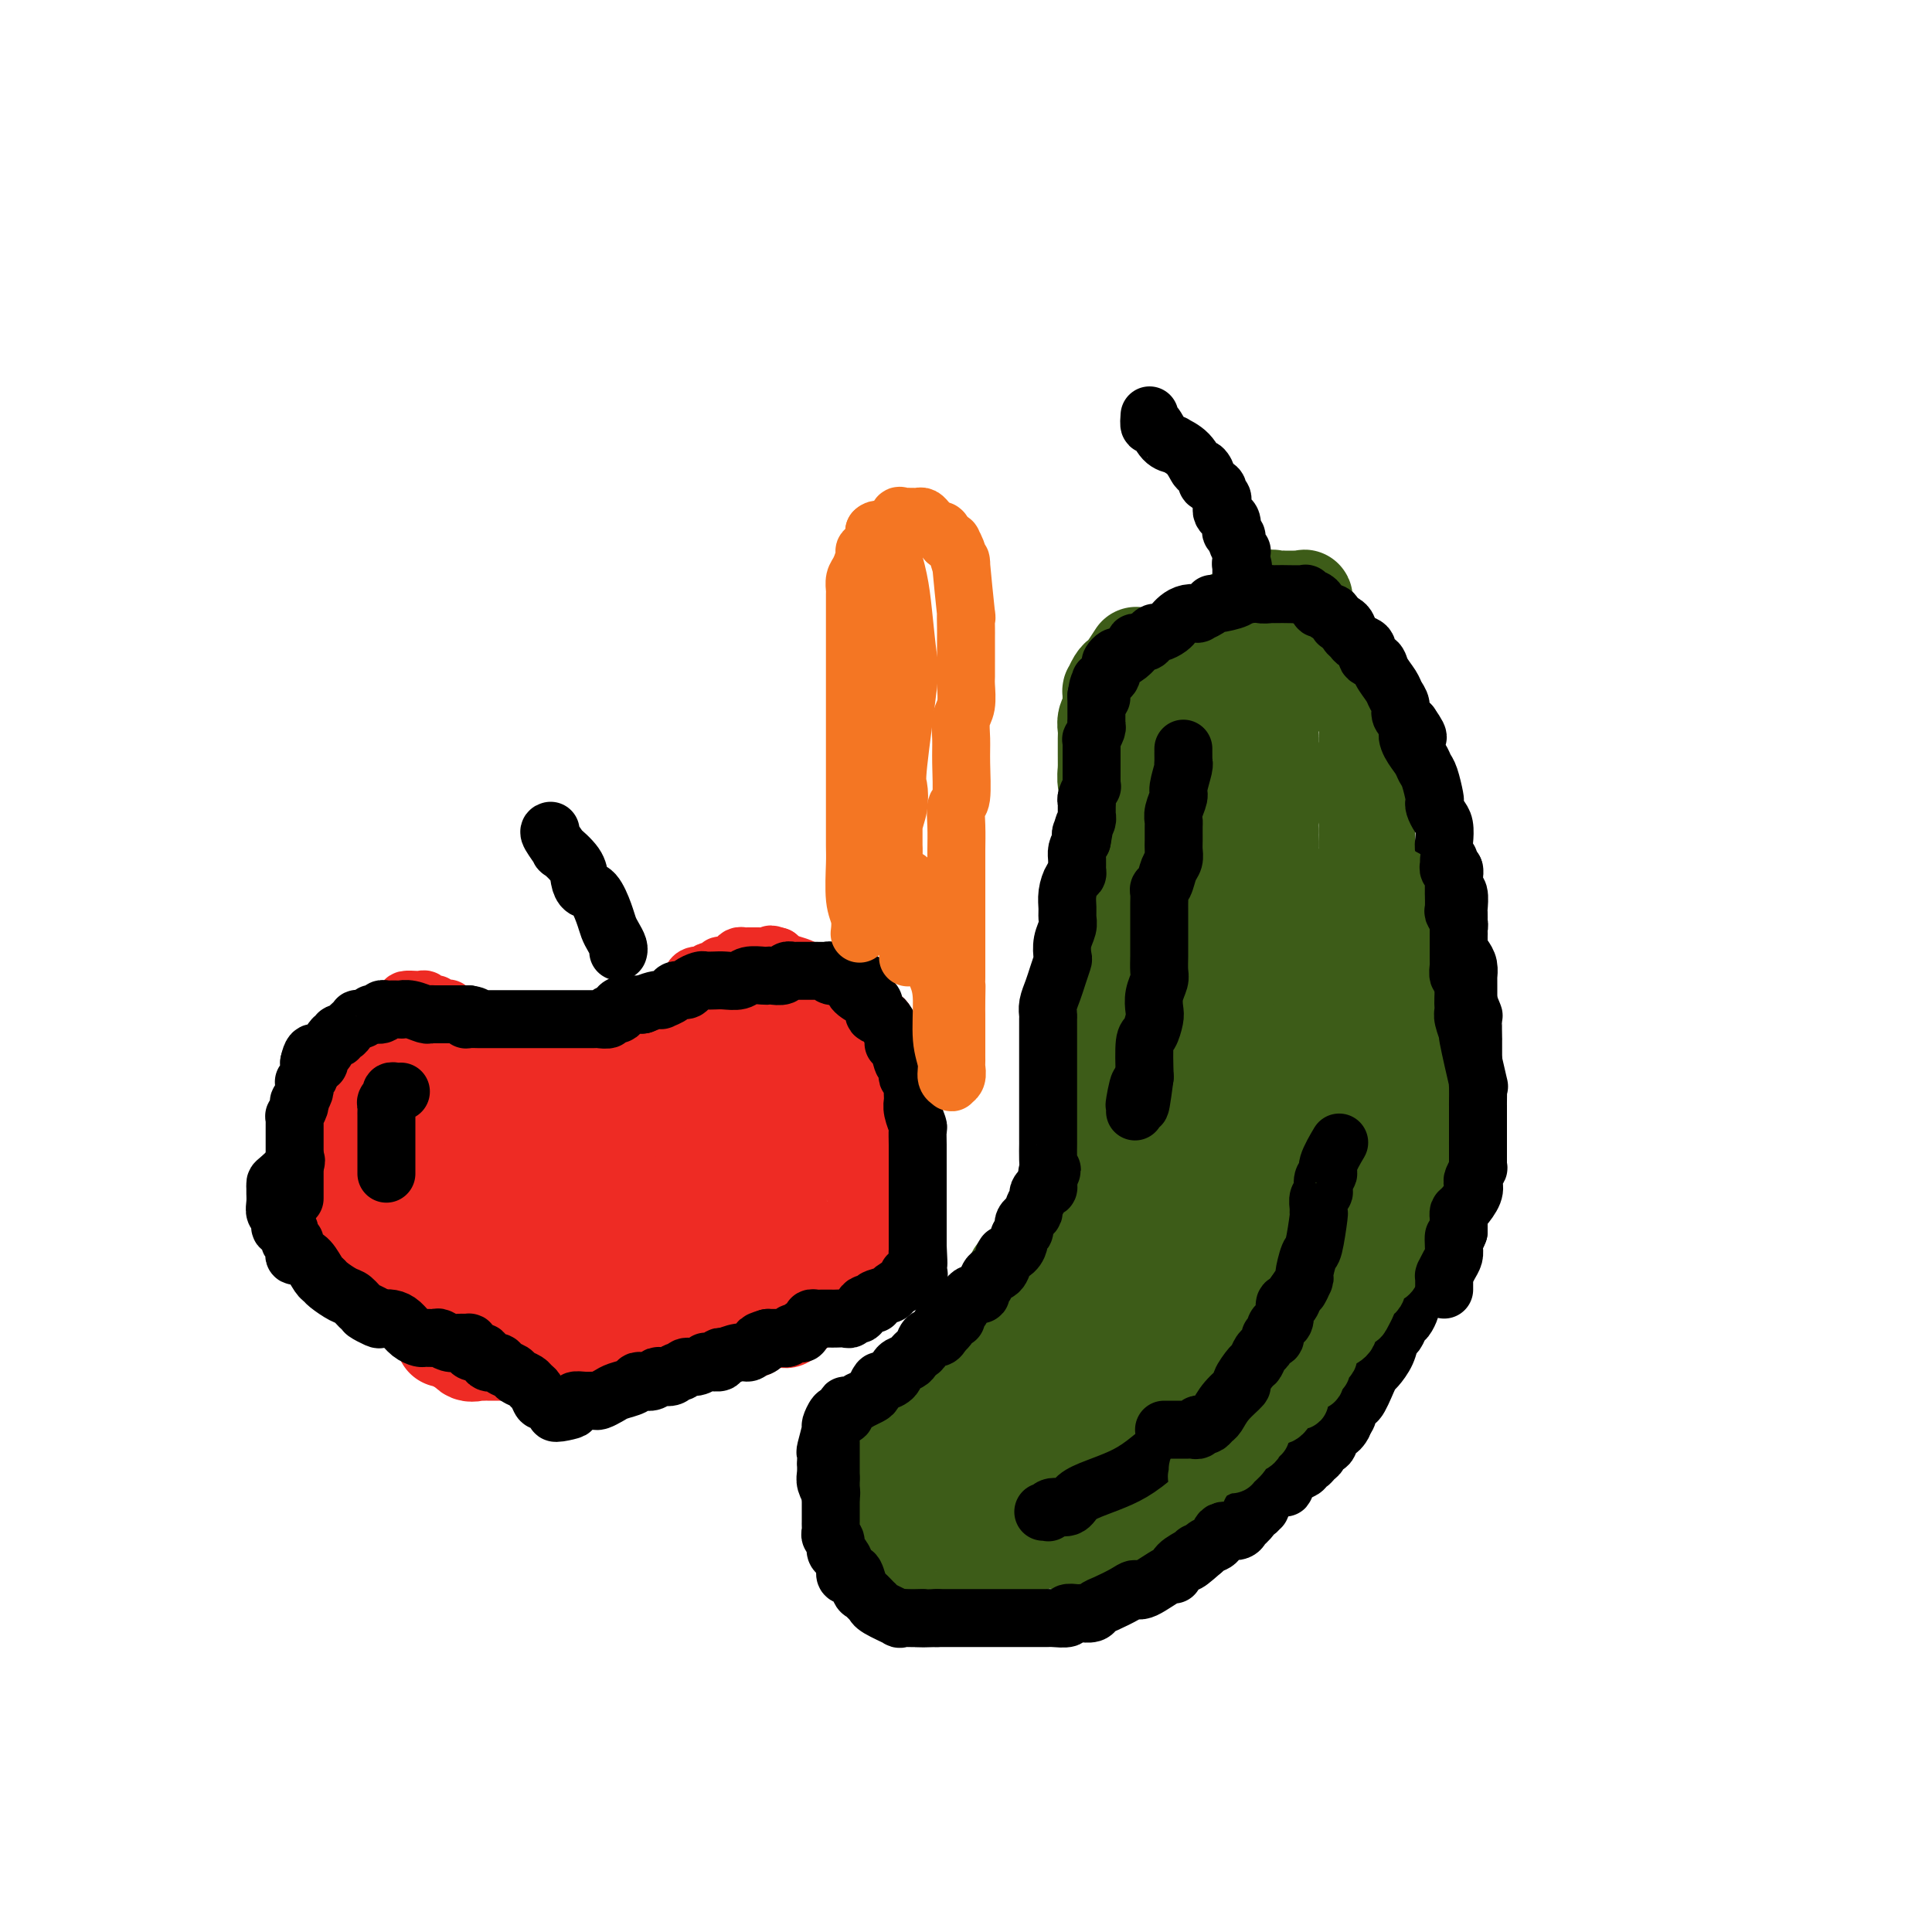 <svg viewBox='0 0 400 400' version='1.1' xmlns='http://www.w3.org/2000/svg' xmlns:xlink='http://www.w3.org/1999/xlink'><g fill='none' stroke='#EE2B24' stroke-width='12' stroke-linecap='round' stroke-linejoin='round'><path d='M128,216c-0.306,-0.423 -0.612,-0.845 -1,-1c-0.388,-0.155 -0.857,-0.041 -1,0c-0.143,0.041 0.039,0.011 0,0c-0.039,-0.011 -0.300,-0.002 -1,0c-0.700,0.002 -1.839,-0.003 -2,0c-0.161,0.003 0.655,0.016 0,0c-0.655,-0.016 -2.780,-0.059 -4,0c-1.220,0.059 -1.534,0.222 -3,0c-1.466,-0.222 -4.083,-0.829 -6,-1c-1.917,-0.171 -3.133,0.093 -4,0c-0.867,-0.093 -1.386,-0.545 -2,-1c-0.614,-0.455 -1.325,-0.914 -2,-1c-0.675,-0.086 -1.315,0.201 -2,0c-0.685,-0.201 -1.416,-0.891 -2,-1c-0.584,-0.109 -1.021,0.364 -2,0c-0.979,-0.364 -2.501,-1.565 -3,-2c-0.499,-0.435 0.026,-0.103 0,0c-0.026,0.103 -0.603,-0.024 -1,0c-0.397,0.024 -0.613,0.199 -1,0c-0.387,-0.199 -0.944,-0.771 -1,-1c-0.056,-0.229 0.390,-0.114 0,0c-0.390,0.114 -1.615,0.226 -2,0c-0.385,-0.226 0.069,-0.791 0,-1c-0.069,-0.209 -0.661,-0.061 -1,0c-0.339,0.061 -0.423,0.036 -1,0c-0.577,-0.036 -1.646,-0.084 -2,0c-0.354,0.084 0.008,0.301 -1,1c-1.008,0.699 -3.387,1.881 -5,3c-1.613,1.119 -2.461,2.177 -3,3c-0.539,0.823 -0.770,1.412 -1,2'/><path d='M74,216c-2.945,2.219 -3.808,3.266 -4,4c-0.192,0.734 0.288,1.155 0,2c-0.288,0.845 -1.345,2.112 -2,3c-0.655,0.888 -0.907,1.395 -1,2c-0.093,0.605 -0.027,1.306 0,2c0.027,0.694 0.014,1.380 0,2c-0.014,0.620 -0.028,1.173 0,2c0.028,0.827 0.098,1.927 0,3c-0.098,1.073 -0.364,2.119 0,3c0.364,0.881 1.357,1.599 2,2c0.643,0.401 0.934,0.486 1,1c0.066,0.514 -0.094,1.456 0,2c0.094,0.544 0.441,0.689 1,1c0.559,0.311 1.329,0.786 2,2c0.671,1.214 1.241,3.166 2,4c0.759,0.834 1.706,0.550 2,1c0.294,0.450 -0.064,1.634 0,2c0.064,0.366 0.551,-0.088 1,0c0.449,0.088 0.859,0.716 1,1c0.141,0.284 0.014,0.223 0,1c-0.014,0.777 0.087,2.394 1,3c0.913,0.606 2.638,0.203 3,1c0.362,0.797 -0.638,2.794 0,4c0.638,1.206 2.914,1.622 4,2c1.086,0.378 0.980,0.717 1,1c0.020,0.283 0.164,0.508 1,1c0.836,0.492 2.362,1.251 3,2c0.638,0.749 0.388,1.490 1,2c0.612,0.510 2.088,0.791 3,1c0.912,0.209 1.261,0.345 2,1c0.739,0.655 1.870,1.827 3,3'/><path d='M101,277c3.095,1.836 1.831,-0.073 2,0c0.169,0.073 1.770,2.128 3,3c1.230,0.872 2.090,0.562 3,1c0.910,0.438 1.872,1.624 3,2c1.128,0.376 2.422,-0.057 3,0c0.578,0.057 0.438,0.604 1,1c0.562,0.396 1.825,0.643 3,1c1.175,0.357 2.263,0.826 3,1c0.737,0.174 1.121,0.054 2,0c0.879,-0.054 2.251,-0.042 3,0c0.749,0.042 0.876,0.113 2,0c1.124,-0.113 3.247,-0.412 5,-1c1.753,-0.588 3.138,-1.465 5,-2c1.862,-0.535 4.202,-0.726 6,-1c1.798,-0.274 3.053,-0.630 4,-1c0.947,-0.370 1.587,-0.754 3,-1c1.413,-0.246 3.600,-0.355 5,-1c1.400,-0.645 2.013,-1.825 3,-2c0.987,-0.175 2.348,0.655 4,0c1.652,-0.655 3.596,-2.794 5,-4c1.404,-1.206 2.268,-1.477 3,-2c0.732,-0.523 1.330,-1.296 2,-2c0.670,-0.704 1.411,-1.337 2,-2c0.589,-0.663 1.026,-1.355 2,-2c0.974,-0.645 2.486,-1.243 3,-2c0.514,-0.757 0.032,-1.672 0,-3c-0.032,-1.328 0.386,-3.069 1,-4c0.614,-0.931 1.422,-1.054 2,-2c0.578,-0.946 0.925,-2.716 1,-4c0.075,-1.284 -0.121,-2.081 0,-3c0.121,-0.919 0.561,-1.959 1,-3'/><path d='M186,244c0.769,-3.564 0.192,-2.974 0,-3c-0.192,-0.026 0.001,-0.670 0,-1c-0.001,-0.330 -0.196,-0.348 0,-1c0.196,-0.652 0.785,-1.938 1,-3c0.215,-1.062 0.058,-1.899 0,-2c-0.058,-0.101 -0.016,0.534 0,0c0.016,-0.534 0.005,-2.238 0,-3c-0.005,-0.762 -0.004,-0.584 0,-1c0.004,-0.416 0.012,-1.428 0,-2c-0.012,-0.572 -0.045,-0.704 0,-2c0.045,-1.296 0.168,-3.757 0,-5c-0.168,-1.243 -0.627,-1.270 -1,-2c-0.373,-0.730 -0.659,-2.164 -1,-3c-0.341,-0.836 -0.736,-1.075 -1,-2c-0.264,-0.925 -0.398,-2.537 -1,-3c-0.602,-0.463 -1.672,0.222 -2,0c-0.328,-0.222 0.086,-1.350 0,-2c-0.086,-0.650 -0.671,-0.822 -1,-1c-0.329,-0.178 -0.401,-0.363 -1,-1c-0.599,-0.637 -1.724,-1.726 -2,-2c-0.276,-0.274 0.297,0.266 0,0c-0.297,-0.266 -1.463,-1.340 -2,-2c-0.537,-0.660 -0.444,-0.908 -1,-1c-0.556,-0.092 -1.759,-0.028 -2,0c-0.241,0.028 0.481,0.018 0,0c-0.481,-0.018 -2.164,-0.046 -3,0c-0.836,0.046 -0.826,0.167 -1,0c-0.174,-0.167 -0.531,-0.622 -1,-1c-0.469,-0.378 -1.049,-0.679 -2,-1c-0.951,-0.321 -2.272,-0.663 -3,-1c-0.728,-0.337 -0.864,-0.668 -1,-1'/><path d='M161,198c-2.346,-0.773 -1.211,-0.207 -1,0c0.211,0.207 -0.503,0.055 -1,0c-0.497,-0.055 -0.777,-0.015 -1,0c-0.223,0.015 -0.388,0.003 -1,0c-0.612,-0.003 -1.669,0.002 -2,0c-0.331,-0.002 0.066,-0.011 0,0c-0.066,0.011 -0.595,0.042 -1,0c-0.405,-0.042 -0.687,-0.156 -1,0c-0.313,0.156 -0.656,0.582 -1,1c-0.344,0.418 -0.687,0.829 -1,1c-0.313,0.171 -0.596,0.102 -1,0c-0.404,-0.102 -0.930,-0.237 -1,0c-0.070,0.237 0.314,0.847 0,1c-0.314,0.153 -1.327,-0.152 -2,0c-0.673,0.152 -1.006,0.762 -1,1c0.006,0.238 0.353,0.105 0,0c-0.353,-0.105 -1.404,-0.183 -2,0c-0.596,0.183 -0.736,0.626 -1,1c-0.264,0.374 -0.652,0.678 -1,1c-0.348,0.322 -0.658,0.662 -1,1c-0.342,0.338 -0.718,0.672 -1,1c-0.282,0.328 -0.471,0.648 -1,1c-0.529,0.352 -1.399,0.735 -2,1c-0.601,0.265 -0.934,0.411 -1,1c-0.066,0.589 0.136,1.621 0,2c-0.136,0.379 -0.611,0.104 -1,0c-0.389,-0.104 -0.693,-0.039 -1,0c-0.307,0.039 -0.618,0.052 -1,0c-0.382,-0.052 -0.833,-0.168 -1,0c-0.167,0.168 -0.048,0.619 0,1c0.048,0.381 0.024,0.690 0,1'/><path d='M132,213c-2.330,1.790 -2.655,1.266 -3,1c-0.345,-0.266 -0.711,-0.274 -1,0c-0.289,0.274 -0.502,0.829 -1,1c-0.498,0.171 -1.281,-0.041 -2,0c-0.719,0.041 -1.375,0.337 -2,1c-0.625,0.663 -1.219,1.693 -2,2c-0.781,0.307 -1.750,-0.110 -2,0c-0.250,0.110 0.217,0.747 0,1c-0.217,0.253 -1.119,0.120 -2,0c-0.881,-0.120 -1.742,-0.228 -2,0c-0.258,0.228 0.086,0.793 0,1c-0.086,0.207 -0.601,0.055 -1,0c-0.399,-0.055 -0.681,-0.015 -1,0c-0.319,0.015 -0.676,0.005 -1,0c-0.324,-0.005 -0.615,-0.004 -1,0c-0.385,0.004 -0.863,0.011 -1,0c-0.137,-0.011 0.066,-0.039 0,0c-0.066,0.039 -0.403,0.146 -1,0c-0.597,-0.146 -1.455,-0.546 -2,-1c-0.545,-0.454 -0.775,-0.963 -1,-1c-0.225,-0.037 -0.443,0.396 -1,0c-0.557,-0.396 -1.454,-1.623 -2,-2c-0.546,-0.377 -0.741,0.095 -1,0c-0.259,-0.095 -0.580,-0.758 -1,-1c-0.420,-0.242 -0.938,-0.065 -1,0c-0.062,0.065 0.330,0.017 0,0c-0.330,-0.017 -1.384,-0.005 -2,0c-0.616,0.005 -0.794,0.001 -1,0c-0.206,-0.001 -0.440,-0.000 -1,0c-0.560,0.000 -1.446,0.000 -2,0c-0.554,-0.000 -0.777,-0.000 -1,0'/><path d='M93,215c-3.427,-0.774 -1.496,-0.207 -1,0c0.496,0.207 -0.445,0.056 -1,0c-0.555,-0.056 -0.725,-0.015 -1,0c-0.275,0.015 -0.655,0.004 -1,0c-0.345,-0.004 -0.656,-0.001 -1,0c-0.344,0.001 -0.719,0.000 -1,0c-0.281,-0.000 -0.466,-0.000 -1,0c-0.534,0.000 -1.418,-0.000 -2,0c-0.582,0.000 -0.864,0.000 -1,0c-0.136,-0.000 -0.126,-0.001 0,0c0.126,0.001 0.370,0.003 0,0c-0.370,-0.003 -1.352,-0.012 -2,0c-0.648,0.012 -0.962,0.046 -1,0c-0.038,-0.046 0.201,-0.171 0,0c-0.201,0.171 -0.843,0.637 -1,1c-0.157,0.363 0.170,0.622 0,1c-0.170,0.378 -0.838,0.874 -1,1c-0.162,0.126 0.181,-0.117 0,0c-0.181,0.117 -0.886,0.595 -1,1c-0.114,0.405 0.363,0.737 0,1c-0.363,0.263 -1.565,0.459 -2,1c-0.435,0.541 -0.102,1.429 0,2c0.102,0.571 -0.025,0.824 0,1c0.025,0.176 0.203,0.274 0,1c-0.203,0.726 -0.786,2.078 -1,3c-0.214,0.922 -0.057,1.413 0,2c0.057,0.587 0.015,1.271 0,2c-0.015,0.729 -0.004,1.505 0,2c0.004,0.495 0.001,0.710 0,1c-0.001,0.290 -0.000,0.654 0,1c0.000,0.346 0.000,0.673 0,1'/><path d='M74,237c-0.139,2.674 0.015,1.358 0,1c-0.015,-0.358 -0.197,0.243 0,1c0.197,0.757 0.773,1.670 1,2c0.227,0.330 0.104,0.076 0,0c-0.104,-0.076 -0.190,0.024 0,0c0.190,-0.024 0.654,-0.172 1,0c0.346,0.172 0.572,0.666 1,0c0.428,-0.666 1.056,-2.490 2,-4c0.944,-1.510 2.204,-2.704 3,-4c0.796,-1.296 1.127,-2.693 2,-5c0.873,-2.307 2.286,-5.522 3,-8c0.714,-2.478 0.728,-4.217 1,-5c0.272,-0.783 0.802,-0.610 1,-1c0.198,-0.390 0.063,-1.342 0,-2c-0.063,-0.658 -0.055,-1.023 0,-1c0.055,0.023 0.158,0.432 0,1c-0.158,0.568 -0.578,1.294 -1,3c-0.422,1.706 -0.845,4.393 -1,6c-0.155,1.607 -0.042,2.135 0,4c0.042,1.865 0.011,5.069 0,8c-0.011,2.931 -0.003,5.590 0,7c0.003,1.410 0.001,1.572 0,2c-0.001,0.428 -0.000,1.122 0,1c0.000,-0.122 0.000,-1.061 0,-2'/><path d='M87,241c0.038,3.641 1.135,-1.756 2,-5c0.865,-3.244 1.500,-4.336 2,-6c0.500,-1.664 0.866,-3.899 1,-5c0.134,-1.101 0.035,-1.069 0,-1c-0.035,0.069 -0.007,0.173 0,0c0.007,-0.173 -0.006,-0.624 0,-1c0.006,-0.376 0.032,-0.677 0,-1c-0.032,-0.323 -0.120,-0.668 0,-1c0.120,-0.332 0.450,-0.652 0,1c-0.450,1.652 -1.679,5.277 -3,8c-1.321,2.723 -2.733,4.543 -4,7c-1.267,2.457 -2.390,5.551 -3,8c-0.610,2.449 -0.706,4.254 -1,5c-0.294,0.746 -0.786,0.434 -1,1c-0.214,0.566 -0.149,2.011 0,2c0.149,-0.011 0.381,-1.476 1,-2c0.619,-0.524 1.625,-0.105 2,0c0.375,0.105 0.121,-0.102 1,-2c0.879,-1.898 2.893,-5.486 4,-7c1.107,-1.514 1.307,-0.952 2,-2c0.693,-1.048 1.879,-3.705 3,-5c1.121,-1.295 2.177,-1.227 3,-2c0.823,-0.773 1.411,-2.386 2,-4'/><path d='M98,229c3.238,-3.946 2.334,-1.811 2,-1c-0.334,0.811 -0.097,0.297 0,0c0.097,-0.297 0.055,-0.377 0,0c-0.055,0.377 -0.123,1.212 0,2c0.123,0.788 0.436,1.529 0,3c-0.436,1.471 -1.623,3.672 -2,5c-0.377,1.328 0.054,1.784 -1,4c-1.054,2.216 -3.593,6.193 -5,9c-1.407,2.807 -1.683,4.446 -2,6c-0.317,1.554 -0.676,3.024 -1,5c-0.324,1.976 -0.614,4.459 -1,6c-0.386,1.541 -0.870,2.142 -1,3c-0.130,0.858 0.092,1.974 0,2c-0.092,0.026 -0.500,-1.038 0,-3c0.500,-1.962 1.906,-4.821 3,-7c1.094,-2.179 1.877,-3.679 3,-6c1.123,-2.321 2.588,-5.462 4,-9c1.412,-3.538 2.771,-7.472 4,-11c1.229,-3.528 2.329,-6.652 3,-9c0.671,-2.348 0.912,-3.922 1,-5c0.088,-1.078 0.024,-1.660 0,-2c-0.024,-0.340 -0.006,-0.438 0,-1c0.006,-0.562 0.002,-1.589 0,-2c-0.002,-0.411 -0.001,-0.205 0,0'/><path d='M105,218c2.585,-8.401 0.048,-2.904 -1,0c-1.048,2.904 -0.606,3.216 -1,4c-0.394,0.784 -1.622,2.042 -2,3c-0.378,0.958 0.095,1.618 0,3c-0.095,1.382 -0.757,3.487 -1,6c-0.243,2.513 -0.065,5.435 0,9c0.065,3.565 0.017,7.774 0,10c-0.017,2.226 -0.004,2.468 0,3c0.004,0.532 0.000,1.355 0,2c-0.000,0.645 0.004,1.111 0,2c-0.004,0.889 -0.015,2.200 0,3c0.015,0.800 0.057,1.087 0,1c-0.057,-0.087 -0.211,-0.550 0,-1c0.211,-0.450 0.789,-0.888 1,-1c0.211,-0.112 0.057,0.102 0,0c-0.057,-0.102 -0.015,-0.519 0,-1c0.015,-0.481 0.004,-1.026 0,-1c-0.004,0.026 -0.001,0.622 0,1c0.001,0.378 0.000,0.536 0,1c-0.000,0.464 -0.000,1.232 0,2'/><path d='M101,264c0.108,5.294 -0.121,3.527 0,3c0.121,-0.527 0.592,0.184 1,1c0.408,0.816 0.752,1.737 1,2c0.248,0.263 0.400,-0.133 1,0c0.600,0.133 1.648,0.795 2,1c0.352,0.205 0.007,-0.048 0,0c-0.007,0.048 0.324,0.397 1,0c0.676,-0.397 1.698,-1.540 2,-3c0.302,-1.460 -0.115,-3.238 0,-4c0.115,-0.762 0.763,-0.509 1,-1c0.237,-0.491 0.064,-1.727 0,-4c-0.064,-2.273 -0.017,-5.582 0,-8c0.017,-2.418 0.005,-3.944 0,-7c-0.005,-3.056 -0.001,-7.640 0,-10c0.001,-2.360 0.000,-2.494 0,-3c-0.000,-0.506 0.001,-1.383 0,-2c-0.001,-0.617 -0.003,-0.973 0,-1c0.003,-0.027 0.011,0.277 0,0c-0.011,-0.277 -0.043,-1.135 0,-2c0.043,-0.865 0.159,-1.738 0,-2c-0.159,-0.262 -0.594,0.088 0,0c0.594,-0.088 2.216,-0.612 3,-1c0.784,-0.388 0.731,-0.640 1,-1c0.269,-0.360 0.860,-0.828 1,-1c0.140,-0.172 -0.170,-0.049 0,0c0.170,0.049 0.820,0.023 1,0c0.180,-0.023 -0.109,-0.045 0,0c0.109,0.045 0.617,0.156 1,0c0.383,-0.156 0.642,-0.581 1,0c0.358,0.581 0.817,2.166 1,3c0.183,0.834 0.092,0.917 0,1'/><path d='M119,225c0.337,1.150 0.679,2.026 1,3c0.321,0.974 0.622,2.048 1,3c0.378,0.952 0.834,1.783 1,2c0.166,0.217 0.044,-0.181 0,0c-0.044,0.181 -0.008,0.942 0,1c0.008,0.058 -0.012,-0.585 0,0c0.012,0.585 0.056,2.399 0,3c-0.056,0.601 -0.211,-0.012 0,0c0.211,0.012 0.788,0.648 1,1c0.212,0.352 0.059,0.419 0,1c-0.059,0.581 -0.024,1.675 0,2c0.024,0.325 0.037,-0.118 0,0c-0.037,0.118 -0.125,0.797 0,1c0.125,0.203 0.463,-0.071 1,0c0.537,0.071 1.272,0.485 2,0c0.728,-0.485 1.449,-1.869 2,-3c0.551,-1.131 0.932,-2.009 1,-3c0.068,-0.991 -0.178,-2.097 0,-4c0.178,-1.903 0.780,-4.605 1,-6c0.220,-1.395 0.057,-1.483 0,-2c-0.057,-0.517 -0.008,-1.463 0,-2c0.008,-0.537 -0.027,-0.665 0,-1c0.027,-0.335 0.114,-0.878 0,-1c-0.114,-0.122 -0.428,0.178 0,0c0.428,-0.178 1.598,-0.832 2,-1c0.402,-0.168 0.036,0.151 0,0c-0.036,-0.151 0.260,-0.771 1,-1c0.740,-0.229 1.926,-0.065 3,0c1.074,0.065 2.037,0.033 3,0'/><path d='M139,218c1.817,-0.849 1.859,-0.971 2,-1c0.141,-0.029 0.381,0.034 1,0c0.619,-0.034 1.616,-0.166 2,0c0.384,0.166 0.156,0.630 0,1c-0.156,0.370 -0.238,0.646 0,1c0.238,0.354 0.796,0.786 1,1c0.204,0.214 0.055,0.209 0,1c-0.055,0.791 -0.016,2.378 0,3c0.016,0.622 0.008,0.281 0,0c-0.008,-0.281 -0.016,-0.501 0,0c0.016,0.501 0.057,1.722 0,2c-0.057,0.278 -0.211,-0.389 0,-1c0.211,-0.611 0.789,-1.166 1,-2c0.211,-0.834 0.057,-1.945 0,-3c-0.057,-1.055 -0.016,-2.052 0,-3c0.016,-0.948 0.006,-1.848 0,-3c-0.006,-1.152 -0.008,-2.558 0,-3c0.008,-0.442 0.026,0.078 0,0c-0.026,-0.078 -0.096,-0.754 0,-1c0.096,-0.246 0.358,-0.062 1,0c0.642,0.062 1.664,0.003 2,0c0.336,-0.003 -0.013,0.051 0,0c0.013,-0.051 0.388,-0.206 1,0c0.612,0.206 1.461,0.773 2,1c0.539,0.227 0.770,0.113 1,0'/><path d='M153,211c1.246,-0.047 0.860,-0.166 1,0c0.140,0.166 0.807,0.617 1,1c0.193,0.383 -0.088,0.698 0,1c0.088,0.302 0.544,0.590 1,1c0.456,0.410 0.911,0.941 1,1c0.089,0.059 -0.187,-0.353 0,0c0.187,0.353 0.836,1.472 1,2c0.164,0.528 -0.156,0.464 0,1c0.156,0.536 0.789,1.670 1,2c0.211,0.330 0.001,-0.144 0,0c-0.001,0.144 0.207,0.907 0,1c-0.207,0.093 -0.830,-0.484 -1,-1c-0.170,-0.516 0.112,-0.970 0,-1c-0.112,-0.030 -0.618,0.366 -1,-1c-0.382,-1.366 -0.638,-4.494 -1,-6c-0.362,-1.506 -0.829,-1.391 -1,-2c-0.171,-0.609 -0.047,-1.943 0,-3c0.047,-1.057 0.016,-1.838 0,-2c-0.016,-0.162 -0.017,0.296 0,0c0.017,-0.296 0.051,-1.344 0,-2c-0.051,-0.656 -0.187,-0.919 0,-1c0.187,-0.081 0.695,0.021 1,0c0.305,-0.021 0.405,-0.164 1,0c0.595,0.164 1.683,0.635 2,1c0.317,0.365 -0.139,0.623 0,1c0.139,0.377 0.872,0.874 1,1c0.128,0.126 -0.350,-0.120 0,0c0.350,0.120 1.529,0.606 2,1c0.471,0.394 0.236,0.697 0,1'/><path d='M162,207c1.305,0.874 1.068,1.058 1,1c-0.068,-0.058 0.034,-0.358 0,0c-0.034,0.358 -0.205,1.375 0,2c0.205,0.625 0.787,0.859 1,1c0.213,0.141 0.057,0.188 0,0c-0.057,-0.188 -0.017,-0.610 0,0c0.017,0.610 0.009,2.252 0,3c-0.009,0.748 -0.018,0.603 0,1c0.018,0.397 0.065,1.334 0,2c-0.065,0.666 -0.242,1.059 0,1c0.242,-0.059 0.904,-0.570 1,-1c0.096,-0.430 -0.374,-0.781 0,-2c0.374,-1.219 1.591,-3.308 2,-4c0.409,-0.692 0.008,0.011 0,0c-0.008,-0.011 0.376,-0.736 1,-1c0.624,-0.264 1.487,-0.067 2,0c0.513,0.067 0.676,0.004 1,0c0.324,-0.004 0.807,0.050 1,0c0.193,-0.050 0.094,-0.204 0,0c-0.094,0.204 -0.183,0.766 0,1c0.183,0.234 0.637,0.140 1,0c0.363,-0.140 0.633,-0.326 1,0c0.367,0.326 0.830,1.165 1,2c0.170,0.835 0.049,1.667 0,2c-0.049,0.333 -0.024,0.166 0,0'/><path d='M175,215c0.785,0.678 0.249,-0.126 0,0c-0.249,0.126 -0.210,1.182 0,2c0.210,0.818 0.592,1.396 1,2c0.408,0.604 0.841,1.232 1,2c0.159,0.768 0.043,1.676 0,2c-0.043,0.324 -0.011,0.065 0,1c0.011,0.935 0.003,3.066 0,4c-0.003,0.934 -0.001,0.672 0,1c0.001,0.328 0.000,1.246 0,2c-0.000,0.754 -0.000,1.342 0,2c0.000,0.658 0.000,1.385 0,2c-0.000,0.615 0.000,1.119 0,2c-0.000,0.881 -0.000,2.138 0,3c0.000,0.862 0.001,1.328 0,2c-0.001,0.672 -0.003,1.551 0,2c0.003,0.449 0.011,0.467 0,1c-0.011,0.533 -0.042,1.580 0,2c0.042,0.420 0.157,0.213 0,1c-0.157,0.787 -0.584,2.566 -1,3c-0.416,0.434 -0.819,-0.478 -1,0c-0.181,0.478 -0.140,2.347 0,3c0.140,0.653 0.378,0.090 0,0c-0.378,-0.090 -1.372,0.291 -2,1c-0.628,0.709 -0.889,1.744 -1,2c-0.111,0.256 -0.071,-0.268 0,0c0.071,0.268 0.173,1.330 0,2c-0.173,0.670 -0.621,0.950 -1,1c-0.379,0.050 -0.689,-0.131 -1,0c-0.311,0.131 -0.622,0.574 -1,1c-0.378,0.426 -0.822,0.836 -1,1c-0.178,0.164 -0.089,0.082 0,0'/><path d='M168,262c-1.366,2.499 -0.281,1.247 0,1c0.281,-0.247 -0.240,0.512 -1,1c-0.760,0.488 -1.757,0.704 -2,1c-0.243,0.296 0.268,0.670 0,1c-0.268,0.330 -1.316,0.614 -2,1c-0.684,0.386 -1.005,0.873 -1,1c0.005,0.127 0.334,-0.105 0,0c-0.334,0.105 -1.332,0.549 -2,1c-0.668,0.451 -1.005,0.910 -1,1c0.005,0.090 0.353,-0.187 0,0c-0.353,0.187 -1.408,0.838 -2,1c-0.592,0.162 -0.722,-0.167 -1,0c-0.278,0.167 -0.706,0.829 -1,1c-0.294,0.171 -0.455,-0.151 -1,0c-0.545,0.151 -1.473,0.774 -2,1c-0.527,0.226 -0.653,0.054 -1,0c-0.347,-0.054 -0.917,0.009 -2,0c-1.083,-0.009 -2.680,-0.090 -3,0c-0.320,0.090 0.638,0.350 0,1c-0.638,0.650 -2.873,1.691 -4,2c-1.127,0.309 -1.145,-0.113 -1,0c0.145,0.113 0.453,0.761 0,1c-0.453,0.239 -1.669,0.068 -2,0c-0.331,-0.068 0.222,-0.032 0,0c-0.222,0.032 -1.220,0.061 -2,0c-0.780,-0.061 -1.344,-0.213 -2,0c-0.656,0.213 -1.405,0.789 -2,1c-0.595,0.211 -1.036,0.057 -1,0c0.036,-0.057 0.548,-0.015 0,0c-0.548,0.015 -2.157,0.004 -3,0c-0.843,-0.004 -0.922,-0.002 -1,0'/><path d='M128,278c-4.832,1.083 -2.412,0.290 -2,0c0.412,-0.290 -1.185,-0.078 -2,0c-0.815,0.078 -0.848,0.021 -1,0c-0.152,-0.021 -0.422,-0.006 -1,0c-0.578,0.006 -1.464,0.001 -2,0c-0.536,-0.001 -0.722,0.001 -1,0c-0.278,-0.001 -0.648,-0.004 -1,0c-0.352,0.004 -0.685,0.014 -1,0c-0.315,-0.014 -0.610,-0.053 -1,0c-0.390,0.053 -0.875,0.199 -1,0c-0.125,-0.199 0.108,-0.743 0,-1c-0.108,-0.257 -0.559,-0.225 -1,0c-0.441,0.225 -0.874,0.645 -1,0c-0.126,-0.645 0.055,-2.355 0,-3c-0.055,-0.645 -0.345,-0.224 0,-1c0.345,-0.776 1.324,-2.747 3,-4c1.676,-1.253 4.050,-1.786 5,-2c0.950,-0.214 0.475,-0.107 0,0'/></g>
<g fill='none' stroke='#EE2B24' stroke-width='20' stroke-linecap='round' stroke-linejoin='round'><path d='M120,239c-0.423,0.393 -0.845,0.787 -1,1c-0.155,0.213 -0.042,0.246 0,1c0.042,0.754 0.011,2.231 0,3c-0.011,0.769 -0.004,0.832 0,2c0.004,1.168 0.004,3.441 0,5c-0.004,1.559 -0.012,2.403 0,4c0.012,1.597 0.044,3.948 0,6c-0.044,2.052 -0.165,3.804 0,5c0.165,1.196 0.616,1.835 1,2c0.384,0.165 0.701,-0.145 1,0c0.299,0.145 0.580,0.744 1,1c0.420,0.256 0.980,0.168 1,0c0.020,-0.168 -0.499,-0.417 0,-1c0.499,-0.583 2.015,-1.500 3,-2c0.985,-0.500 1.440,-0.584 2,-2c0.560,-1.416 1.224,-4.164 2,-6c0.776,-1.836 1.664,-2.760 2,-4c0.336,-1.240 0.118,-2.797 0,-4c-0.118,-1.203 -0.138,-2.051 0,-3c0.138,-0.949 0.433,-1.999 1,-3c0.567,-1.001 1.406,-1.952 2,-3c0.594,-1.048 0.944,-2.194 1,-3c0.056,-0.806 -0.181,-1.271 0,-2c0.181,-0.729 0.780,-1.721 1,-2c0.220,-0.279 0.059,0.156 0,0c-0.059,-0.156 -0.017,-0.902 0,-1c0.017,-0.098 0.008,0.451 0,1'/><path d='M137,234c1.388,-4.533 0.357,-0.864 0,1c-0.357,1.864 -0.039,1.923 0,3c0.039,1.077 -0.199,3.171 0,7c0.199,3.829 0.837,9.393 1,12c0.163,2.607 -0.149,2.258 0,3c0.149,0.742 0.757,2.574 1,4c0.243,1.426 0.120,2.445 0,3c-0.120,0.555 -0.239,0.646 0,1c0.239,0.354 0.834,0.972 1,2c0.166,1.028 -0.097,2.468 0,3c0.097,0.532 0.554,0.157 1,0c0.446,-0.157 0.880,-0.094 1,-1c0.120,-0.906 -0.073,-2.779 0,-4c0.073,-1.221 0.412,-1.790 1,-3c0.588,-1.210 1.424,-3.062 2,-5c0.576,-1.938 0.890,-3.961 1,-5c0.110,-1.039 0.014,-1.093 0,-2c-0.014,-0.907 0.053,-2.665 0,-4c-0.053,-1.335 -0.225,-2.245 0,-3c0.225,-0.755 0.848,-1.356 1,-2c0.152,-0.644 -0.167,-1.333 0,-2c0.167,-0.667 0.818,-1.314 1,-2c0.182,-0.686 -0.106,-1.413 0,-2c0.106,-0.587 0.606,-1.034 1,-1c0.394,0.034 0.683,0.547 1,0c0.317,-0.547 0.662,-2.156 1,-3c0.338,-0.844 0.669,-0.922 1,-1'/><path d='M152,233c2.044,-6.135 1.153,-1.471 1,0c-0.153,1.471 0.432,-0.250 1,-1c0.568,-0.750 1.119,-0.527 2,-1c0.881,-0.473 2.093,-1.641 3,-2c0.907,-0.359 1.511,0.092 2,0c0.489,-0.092 0.863,-0.725 1,-1c0.137,-0.275 0.036,-0.191 0,0c-0.036,0.191 -0.009,0.490 0,1c0.009,0.510 -0.000,1.232 0,2c0.000,0.768 0.011,1.580 0,3c-0.011,1.420 -0.042,3.446 0,5c0.042,1.554 0.157,2.637 0,4c-0.157,1.363 -0.586,3.007 -1,4c-0.414,0.993 -0.814,1.334 -2,4c-1.186,2.666 -3.158,7.657 -4,10c-0.842,2.343 -0.555,2.039 -1,3c-0.445,0.961 -1.622,3.189 -2,4c-0.378,0.811 0.042,0.205 0,0c-0.042,-0.205 -0.547,-0.011 -1,0c-0.453,0.011 -0.853,-0.162 -1,0c-0.147,0.162 -0.040,0.658 0,0c0.040,-0.658 0.013,-2.469 0,-4c-0.013,-1.531 -0.012,-2.780 0,-4c0.012,-1.220 0.034,-2.409 1,-5c0.966,-2.591 2.875,-6.582 4,-9c1.125,-2.418 1.464,-3.262 2,-5c0.536,-1.738 1.268,-4.369 2,-7'/><path d='M159,234c1.628,-3.881 1.698,-3.085 2,-3c0.302,0.085 0.838,-0.541 1,-1c0.162,-0.459 -0.048,-0.750 0,-1c0.048,-0.250 0.354,-0.458 1,-1c0.646,-0.542 1.631,-1.418 2,-2c0.369,-0.582 0.122,-0.871 0,-1c-0.122,-0.129 -0.119,-0.098 0,0c0.119,0.098 0.355,0.264 0,1c-0.355,0.736 -1.300,2.042 -2,3c-0.700,0.958 -1.154,1.569 -3,4c-1.846,2.431 -5.083,6.683 -8,9c-2.917,2.317 -5.513,2.698 -8,4c-2.487,1.302 -4.864,3.526 -8,6c-3.136,2.474 -7.030,5.199 -10,7c-2.970,1.801 -5.015,2.679 -6,3c-0.985,0.321 -0.909,0.086 -1,0c-0.091,-0.086 -0.348,-0.024 -1,0c-0.652,0.024 -1.699,0.008 -2,0c-0.301,-0.008 0.145,-0.009 0,0c-0.145,0.009 -0.882,0.028 -1,0c-0.118,-0.028 0.384,-0.104 0,0c-0.384,0.104 -1.653,0.388 -2,0c-0.347,-0.388 0.227,-1.448 0,-2c-0.227,-0.552 -1.254,-0.595 -2,-1c-0.746,-0.405 -1.210,-1.170 -2,-2c-0.790,-0.830 -1.905,-1.723 -3,-2c-1.095,-0.277 -2.170,0.064 -3,0c-0.830,-0.064 -1.415,-0.532 -2,-1'/><path d='M101,254c-2.540,-1.331 -2.890,-0.657 -4,-1c-1.110,-0.343 -2.979,-1.702 -4,-2c-1.021,-0.298 -1.195,0.463 -2,0c-0.805,-0.463 -2.242,-2.152 -3,-3c-0.758,-0.848 -0.836,-0.855 -1,-1c-0.164,-0.145 -0.414,-0.426 -1,-1c-0.586,-0.574 -1.510,-1.439 -2,-2c-0.490,-0.561 -0.547,-0.819 -1,-1c-0.453,-0.181 -1.301,-0.286 -2,-1c-0.699,-0.714 -1.249,-2.036 -2,-3c-0.751,-0.964 -1.704,-1.568 -2,-2c-0.296,-0.432 0.064,-0.690 0,-1c-0.064,-0.310 -0.552,-0.671 -1,-1c-0.448,-0.329 -0.856,-0.627 -1,-1c-0.144,-0.373 -0.025,-0.822 0,-1c0.025,-0.178 -0.045,-0.086 0,0c0.045,0.086 0.205,0.167 0,0c-0.205,-0.167 -0.776,-0.581 -1,-1c-0.224,-0.419 -0.101,-0.844 0,-1c0.101,-0.156 0.181,-0.042 0,0c-0.181,0.042 -0.623,0.011 -1,0c-0.377,-0.011 -0.689,-0.003 -1,0c-0.311,0.003 -0.622,0.001 -1,0c-0.378,-0.001 -0.823,-0.000 -1,0c-0.177,0.000 -0.086,0.000 0,0c0.086,-0.000 0.167,-0.000 0,0c-0.167,0.000 -0.584,0.000 -1,0'/><path d='M69,231c-0.714,-0.043 0.001,-0.151 0,0c-0.001,0.151 -0.718,0.562 -1,1c-0.282,0.438 -0.128,0.904 0,1c0.128,0.096 0.230,-0.176 0,0c-0.230,0.176 -0.794,0.802 -1,1c-0.206,0.198 -0.055,-0.031 0,0c0.055,0.031 0.015,0.323 0,1c-0.015,0.677 -0.004,1.741 0,2c0.004,0.259 0.001,-0.286 0,0c-0.001,0.286 -0.000,1.401 0,2c0.000,0.599 0.000,0.680 0,1c-0.000,0.320 -0.001,0.878 0,1c0.001,0.122 0.004,-0.192 0,0c-0.004,0.192 -0.016,0.892 0,1c0.016,0.108 0.060,-0.375 0,0c-0.060,0.375 -0.222,1.607 0,2c0.222,0.393 0.830,-0.053 1,0c0.170,0.053 -0.098,0.606 0,1c0.098,0.394 0.561,0.629 1,1c0.439,0.371 0.853,0.877 1,1c0.147,0.123 0.025,-0.139 0,0c-0.025,0.139 0.045,0.678 0,1c-0.045,0.322 -0.207,0.428 0,1c0.207,0.572 0.781,1.611 1,2c0.219,0.389 0.083,0.128 0,0c-0.083,-0.128 -0.113,-0.123 0,0c0.113,0.123 0.371,0.363 1,1c0.629,0.637 1.631,1.672 2,2c0.369,0.328 0.105,-0.049 0,0c-0.105,0.049 -0.053,0.525 0,1'/><path d='M74,255c1.344,1.566 1.204,-0.018 1,0c-0.204,0.018 -0.471,1.637 0,2c0.471,0.363 1.681,-0.530 2,0c0.319,0.530 -0.251,2.482 0,3c0.251,0.518 1.324,-0.398 2,0c0.676,0.398 0.955,2.110 1,3c0.045,0.890 -0.145,0.960 0,1c0.145,0.040 0.626,0.052 1,0c0.374,-0.052 0.643,-0.168 1,0c0.357,0.168 0.802,0.620 1,1c0.198,0.380 0.148,0.690 0,1c-0.148,0.310 -0.393,0.622 0,1c0.393,0.378 1.425,0.823 2,1c0.575,0.177 0.694,0.086 1,0c0.306,-0.086 0.799,-0.168 1,0c0.201,0.168 0.109,0.588 0,1c-0.109,0.412 -0.236,0.818 0,1c0.236,0.182 0.834,0.140 1,0c0.166,-0.140 -0.099,-0.377 0,0c0.099,0.377 0.562,1.367 1,2c0.438,0.633 0.852,0.910 1,1c0.148,0.090 0.029,-0.006 0,0c-0.029,0.006 0.031,0.114 0,0c-0.031,-0.114 -0.153,-0.451 0,0c0.153,0.451 0.580,1.689 1,2c0.420,0.311 0.833,-0.305 1,0c0.167,0.305 0.089,1.532 0,2c-0.089,0.468 -0.189,0.177 0,0c0.189,-0.177 0.666,-0.240 1,0c0.334,0.240 0.524,0.783 1,1c0.476,0.217 1.238,0.109 2,0'/><path d='M96,278c3.658,3.724 1.802,1.534 1,1c-0.802,-0.534 -0.552,0.589 0,1c0.552,0.411 1.405,0.110 2,0c0.595,-0.110 0.933,-0.030 1,0c0.067,0.030 -0.137,0.008 0,0c0.137,-0.008 0.614,-0.002 1,0c0.386,0.002 0.681,0.001 1,0c0.319,-0.001 0.661,-0.000 1,0c0.339,0.000 0.675,0.000 1,0c0.325,-0.000 0.638,-0.000 1,0c0.362,0.000 0.773,0.000 1,0c0.227,-0.000 0.270,-0.000 1,0c0.730,0.000 2.148,0.000 3,0c0.852,-0.000 1.138,-0.000 2,0c0.862,0.000 2.301,0.000 3,0c0.699,-0.000 0.659,-0.000 1,0c0.341,0.000 1.065,0.000 2,0c0.935,-0.000 2.082,-0.000 3,0c0.918,0.000 1.608,0.001 2,0c0.392,-0.001 0.487,-0.002 1,0c0.513,0.002 1.446,0.008 2,0c0.554,-0.008 0.730,-0.030 1,0c0.270,0.030 0.633,0.113 1,0c0.367,-0.113 0.738,-0.422 1,-1c0.262,-0.578 0.417,-1.425 1,-2c0.583,-0.575 1.595,-0.879 2,-1c0.405,-0.121 0.202,-0.061 0,0'/></g>
<g fill='none' stroke='#3D5C18' stroke-width='20' stroke-linecap='round' stroke-linejoin='round'><path d='M235,136c0.202,-0.313 0.404,-0.626 0,0c-0.404,0.626 -1.415,2.190 -2,3c-0.585,0.810 -0.746,0.864 -1,1c-0.254,0.136 -0.603,0.354 -1,1c-0.397,0.646 -0.842,1.720 -1,2c-0.158,0.280 -0.028,-0.234 0,0c0.028,0.234 -0.045,1.217 0,2c0.045,0.783 0.208,1.368 0,2c-0.208,0.632 -0.788,1.311 -1,2c-0.212,0.689 -0.057,1.387 0,2c0.057,0.613 0.014,1.142 0,2c-0.014,0.858 -0.000,2.045 0,3c0.000,0.955 -0.014,1.678 0,2c0.014,0.322 0.056,0.244 0,1c-0.056,0.756 -0.211,2.344 0,3c0.211,0.656 0.789,0.378 1,1c0.211,0.622 0.057,2.145 0,3c-0.057,0.855 -0.015,1.042 0,1c0.015,-0.042 0.004,-0.311 0,0c-0.004,0.311 -0.001,1.204 0,2c0.001,0.796 0.000,1.496 0,2c-0.000,0.504 -0.000,0.813 0,1c0.000,0.187 0.000,0.250 0,1c-0.000,0.750 -0.000,2.185 0,3c0.000,0.815 0.000,1.011 0,2c-0.000,0.989 -0.000,2.772 0,4c0.000,1.228 0.000,1.901 0,3c-0.000,1.099 -0.000,2.625 0,4c0.000,1.375 0.000,2.601 0,4c-0.000,1.399 -0.000,2.971 0,4c0.000,1.029 0.000,1.514 0,2'/><path d='M230,199c0.155,8.252 0.041,3.882 0,3c-0.041,-0.882 -0.011,1.723 0,3c0.011,1.277 0.003,1.225 0,2c-0.003,0.775 -0.001,2.378 0,3c0.001,0.622 0.000,0.263 0,1c-0.000,0.737 -0.001,2.570 0,4c0.001,1.430 0.002,2.456 0,3c-0.002,0.544 -0.007,0.606 0,1c0.007,0.394 0.026,1.121 0,2c-0.026,0.879 -0.098,1.912 0,3c0.098,1.088 0.364,2.232 0,3c-0.364,0.768 -1.358,1.162 -2,2c-0.642,0.838 -0.931,2.122 -1,3c-0.069,0.878 0.084,1.351 0,2c-0.084,0.649 -0.404,1.472 -1,3c-0.596,1.528 -1.469,3.759 -2,5c-0.531,1.241 -0.719,1.491 -1,2c-0.281,0.509 -0.655,1.277 -1,2c-0.345,0.723 -0.660,1.400 -1,2c-0.340,0.600 -0.706,1.122 -1,2c-0.294,0.878 -0.515,2.113 -1,3c-0.485,0.887 -1.233,1.425 -2,2c-0.767,0.575 -1.552,1.187 -2,2c-0.448,0.813 -0.558,1.827 -1,3c-0.442,1.173 -1.217,2.503 -2,3c-0.783,0.497 -1.576,0.160 -2,1c-0.424,0.840 -0.481,2.858 -1,4c-0.519,1.142 -1.500,1.409 -2,2c-0.500,0.591 -0.519,1.505 -1,2c-0.481,0.495 -1.423,0.570 -2,1c-0.577,0.430 -0.788,1.215 -1,2'/><path d='M203,275c-2.673,3.900 -1.355,2.649 -1,2c0.355,-0.649 -0.252,-0.697 -1,0c-0.748,0.697 -1.637,2.137 -2,3c-0.363,0.863 -0.202,1.147 -1,2c-0.798,0.853 -2.557,2.275 -3,3c-0.443,0.725 0.428,0.753 0,1c-0.428,0.247 -2.155,0.714 -3,1c-0.845,0.286 -0.809,0.391 -1,1c-0.191,0.609 -0.610,1.721 -1,2c-0.390,0.279 -0.753,-0.276 -1,0c-0.247,0.276 -0.379,1.382 -1,2c-0.621,0.618 -1.729,0.749 -2,1c-0.271,0.251 0.297,0.623 0,1c-0.297,0.377 -1.459,0.758 -2,1c-0.541,0.242 -0.461,0.343 -1,1c-0.539,0.657 -1.699,1.868 -2,3c-0.301,1.132 0.255,2.185 0,3c-0.255,0.815 -1.322,1.393 -2,2c-0.678,0.607 -0.966,1.245 -1,2c-0.034,0.755 0.187,1.627 0,2c-0.187,0.373 -0.782,0.246 -1,1c-0.218,0.754 -0.058,2.387 0,3c0.058,0.613 0.014,0.205 0,0c-0.014,-0.205 0.000,-0.209 0,0c-0.000,0.209 -0.016,0.630 0,1c0.016,0.370 0.063,0.691 0,1c-0.063,0.309 -0.238,0.608 0,1c0.238,0.392 0.889,0.878 1,1c0.111,0.122 -0.316,-0.121 0,0c0.316,0.121 1.376,0.606 2,1c0.624,0.394 0.812,0.697 1,1'/><path d='M181,318c0.390,0.868 -0.636,0.039 0,0c0.636,-0.039 2.933,0.711 4,1c1.067,0.289 0.904,0.116 1,0c0.096,-0.116 0.451,-0.175 1,0c0.549,0.175 1.293,0.583 2,1c0.707,0.417 1.376,0.844 2,1c0.624,0.156 1.202,0.042 2,0c0.798,-0.042 1.814,-0.011 2,0c0.186,0.011 -0.459,0.003 0,0c0.459,-0.003 2.021,-0.001 3,0c0.979,0.001 1.376,0.001 2,0c0.624,-0.001 1.475,-0.004 2,0c0.525,0.004 0.725,0.014 1,0c0.275,-0.014 0.625,-0.052 2,0c1.375,0.052 3.775,0.193 5,0c1.225,-0.193 1.276,-0.721 2,-1c0.724,-0.279 2.122,-0.309 3,-1c0.878,-0.691 1.236,-2.044 2,-3c0.764,-0.956 1.933,-1.516 3,-2c1.067,-0.484 2.033,-0.891 3,-2c0.967,-1.109 1.934,-2.918 3,-4c1.066,-1.082 2.232,-1.436 3,-2c0.768,-0.564 1.139,-1.339 2,-2c0.861,-0.661 2.212,-1.209 3,-2c0.788,-0.791 1.012,-1.826 2,-3c0.988,-1.174 2.739,-2.489 4,-4c1.261,-1.511 2.031,-3.220 3,-4c0.969,-0.780 2.136,-0.632 3,-1c0.864,-0.368 1.425,-1.253 2,-2c0.575,-0.747 1.164,-1.356 2,-2c0.836,-0.644 1.918,-1.322 3,-2'/><path d='M253,284c6.175,-5.703 2.612,-2.461 2,-2c-0.612,0.461 1.728,-1.857 3,-3c1.272,-1.143 1.478,-1.109 2,-2c0.522,-0.891 1.361,-2.706 2,-4c0.639,-1.294 1.078,-2.068 2,-3c0.922,-0.932 2.328,-2.023 3,-3c0.672,-0.977 0.610,-1.838 1,-3c0.390,-1.162 1.232,-2.623 2,-4c0.768,-1.377 1.464,-2.671 2,-3c0.536,-0.329 0.913,0.308 1,0c0.087,-0.308 -0.116,-1.559 0,-2c0.116,-0.441 0.552,-0.071 1,0c0.448,0.071 0.907,-0.156 1,-1c0.093,-0.844 -0.181,-2.304 0,-3c0.181,-0.696 0.818,-0.627 1,-1c0.182,-0.373 -0.091,-1.187 0,-2c0.091,-0.813 0.546,-1.626 1,-2c0.454,-0.374 0.906,-0.308 1,-1c0.094,-0.692 -0.171,-2.143 0,-3c0.171,-0.857 0.778,-1.121 1,-2c0.222,-0.879 0.060,-2.372 0,-3c-0.060,-0.628 -0.016,-0.391 0,-1c0.016,-0.609 0.004,-2.064 0,-3c-0.004,-0.936 -0.001,-1.353 0,-2c0.001,-0.647 0.000,-1.525 0,-2c-0.000,-0.475 -0.000,-0.546 0,-1c0.000,-0.454 0.000,-1.290 0,-2c-0.000,-0.710 -0.000,-1.293 0,-2c0.000,-0.707 0.000,-1.536 0,-2c-0.000,-0.464 -0.000,-0.561 0,-1c0.000,-0.439 0.000,-1.219 0,-2'/><path d='M279,219c0.155,-4.111 0.042,-1.387 0,-1c-0.042,0.387 -0.012,-1.563 0,-3c0.012,-1.437 0.007,-2.362 0,-3c-0.007,-0.638 -0.017,-0.990 0,-2c0.017,-1.010 0.061,-2.679 0,-4c-0.061,-1.321 -0.227,-2.293 0,-3c0.227,-0.707 0.845,-1.148 1,-2c0.155,-0.852 -0.154,-2.114 0,-3c0.154,-0.886 0.772,-1.395 1,-2c0.228,-0.605 0.065,-1.305 0,-2c-0.065,-0.695 -0.032,-1.386 0,-2c0.032,-0.614 0.061,-1.150 0,-2c-0.061,-0.850 -0.214,-2.014 0,-3c0.214,-0.986 0.793,-1.792 1,-2c0.207,-0.208 0.041,0.184 0,0c-0.041,-0.184 0.041,-0.945 0,-2c-0.041,-1.055 -0.207,-2.405 0,-3c0.207,-0.595 0.788,-0.437 1,-1c0.212,-0.563 0.057,-1.848 0,-3c-0.057,-1.152 -0.015,-2.170 0,-3c0.015,-0.830 0.004,-1.473 0,-2c-0.004,-0.527 -0.001,-0.938 0,-2c0.001,-1.062 0.000,-2.773 0,-4c-0.000,-1.227 -0.000,-1.968 0,-3c0.000,-1.032 0.001,-2.353 0,-3c-0.001,-0.647 -0.003,-0.621 0,-1c0.003,-0.379 0.012,-1.165 0,-2c-0.012,-0.835 -0.044,-1.719 0,-3c0.044,-1.281 0.166,-2.960 0,-4c-0.166,-1.040 -0.619,-1.440 -1,-2c-0.381,-0.560 -0.691,-1.280 -1,-2'/><path d='M281,145c-0.483,-5.119 -0.690,-2.417 -1,-2c-0.310,0.417 -0.724,-1.451 -1,-3c-0.276,-1.549 -0.413,-2.779 -1,-4c-0.587,-1.221 -1.624,-2.432 -3,-4c-1.376,-1.568 -3.090,-3.492 -4,-5c-0.910,-1.508 -1.017,-2.600 -1,-3c0.017,-0.400 0.158,-0.107 0,0c-0.158,0.107 -0.616,0.029 -1,0c-0.384,-0.029 -0.694,-0.008 -1,0c-0.306,0.008 -0.607,0.003 -1,0c-0.393,-0.003 -0.879,-0.003 -1,0c-0.121,0.003 0.123,0.008 0,0c-0.123,-0.008 -0.611,-0.030 -1,0c-0.389,0.030 -0.678,0.112 -1,0c-0.322,-0.112 -0.678,-0.419 -1,0c-0.322,0.419 -0.611,1.562 -1,2c-0.389,0.438 -0.878,0.170 -1,0c-0.122,-0.170 0.122,-0.243 0,0c-0.122,0.243 -0.610,0.801 -1,1c-0.390,0.199 -0.683,0.038 -1,0c-0.317,-0.038 -0.659,0.046 -1,0c-0.341,-0.046 -0.683,-0.224 -1,0c-0.317,0.224 -0.611,0.848 -1,1c-0.389,0.152 -0.875,-0.169 -1,0c-0.125,0.169 0.111,0.829 0,1c-0.111,0.171 -0.568,-0.146 -1,0c-0.432,0.146 -0.838,0.756 -1,1c-0.162,0.244 -0.081,0.122 0,0'/><path d='M253,130c-2.853,1.172 -1.486,1.102 -1,1c0.486,-0.102 0.092,-0.236 0,0c-0.092,0.236 0.119,0.841 0,1c-0.119,0.159 -0.567,-0.128 -1,0c-0.433,0.128 -0.851,0.672 -1,1c-0.149,0.328 -0.030,0.441 0,1c0.030,0.559 -0.031,1.563 0,2c0.031,0.437 0.152,0.306 0,1c-0.152,0.694 -0.576,2.212 -1,3c-0.424,0.788 -0.846,0.845 -1,1c-0.154,0.155 -0.040,0.410 0,1c0.040,0.590 0.007,1.517 0,2c-0.007,0.483 0.012,0.523 0,1c-0.012,0.477 -0.056,1.393 0,2c0.056,0.607 0.211,0.907 0,2c-0.211,1.093 -0.789,2.979 -1,4c-0.211,1.021 -0.057,1.178 0,2c0.057,0.822 0.015,2.310 0,3c-0.015,0.690 -0.004,0.584 0,1c0.004,0.416 0.001,1.355 0,3c-0.001,1.645 -0.000,3.996 0,5c0.000,1.004 0.000,0.661 0,1c-0.000,0.339 -0.000,1.361 0,2c0.000,0.639 0.000,0.897 0,2c-0.000,1.103 -0.000,3.052 0,4c0.000,0.948 0.000,0.895 0,2c-0.000,1.105 -0.000,3.368 0,5c0.000,1.632 0.000,2.632 0,4c-0.000,1.368 -0.000,3.105 0,5c0.000,1.895 0.000,3.947 0,6'/><path d='M247,198c-0.000,7.407 -0.000,3.424 0,4c0.000,0.576 0.000,5.711 0,9c-0.000,3.289 -0.000,4.733 0,7c0.000,2.267 0.000,5.356 0,8c-0.000,2.644 -0.001,4.843 0,6c0.001,1.157 0.002,1.272 0,2c-0.002,0.728 -0.007,2.067 0,2c0.007,-0.067 0.026,-1.542 0,-2c-0.026,-0.458 -0.098,0.100 0,-2c0.098,-2.100 0.366,-6.860 1,-10c0.634,-3.140 1.634,-4.660 2,-8c0.366,-3.340 0.098,-8.498 0,-13c-0.098,-4.502 -0.027,-8.347 0,-12c0.027,-3.653 0.008,-7.115 0,-10c-0.008,-2.885 -0.006,-5.194 0,-7c0.006,-1.806 0.016,-3.111 0,-4c-0.016,-0.889 -0.057,-1.364 0,-2c0.057,-0.636 0.211,-1.434 0,-2c-0.211,-0.566 -0.789,-0.899 -1,-1c-0.211,-0.101 -0.057,0.029 0,0c0.057,-0.029 0.015,-0.218 0,-1c-0.015,-0.782 -0.004,-2.158 0,-3c0.004,-0.842 0.001,-1.150 0,-2c-0.001,-0.850 -0.000,-2.243 0,-3c0.000,-0.757 0.000,-0.879 0,-1'/><path d='M249,153c0.250,-13.218 -0.125,-4.764 0,-2c0.125,2.764 0.751,-0.164 1,-2c0.249,-1.836 0.122,-2.582 0,-3c-0.122,-0.418 -0.238,-0.508 0,-1c0.238,-0.492 0.832,-1.386 1,-2c0.168,-0.614 -0.088,-0.949 0,-1c0.088,-0.051 0.521,0.183 1,0c0.479,-0.183 1.003,-0.781 1,-1c-0.003,-0.219 -0.534,-0.058 0,0c0.534,0.058 2.132,0.014 3,0c0.868,-0.014 1.006,0.003 1,0c-0.006,-0.003 -0.156,-0.026 0,0c0.156,0.026 0.619,0.100 1,0c0.381,-0.100 0.680,-0.374 1,0c0.320,0.374 0.660,1.397 1,2c0.340,0.603 0.679,0.785 1,1c0.321,0.215 0.622,0.463 1,1c0.378,0.537 0.832,1.364 1,2c0.168,0.636 0.049,1.082 0,2c-0.049,0.918 -0.027,2.309 0,3c0.027,0.691 0.060,0.681 0,1c-0.060,0.319 -0.211,0.966 0,2c0.211,1.034 0.785,2.454 1,3c0.215,0.546 0.071,0.218 0,1c-0.071,0.782 -0.071,2.673 0,4c0.071,1.327 0.211,2.088 0,3c-0.211,0.912 -0.775,1.975 -1,3c-0.225,1.025 -0.113,2.013 0,3'/><path d='M263,172c-0.000,4.833 -0.000,4.415 0,5c0.000,0.585 0.002,2.173 0,3c-0.002,0.827 -0.007,0.892 0,2c0.007,1.108 0.025,3.258 0,5c-0.025,1.742 -0.092,3.075 0,4c0.092,0.925 0.344,1.443 1,2c0.656,0.557 1.717,1.152 2,2c0.283,0.848 -0.211,1.950 0,3c0.211,1.050 1.128,2.049 2,4c0.872,1.951 1.698,4.854 2,7c0.302,2.146 0.081,3.536 0,5c-0.081,1.464 -0.022,3.003 0,4c0.022,0.997 0.006,1.453 0,2c-0.006,0.547 -0.003,1.184 0,2c0.003,0.816 0.004,1.811 0,2c-0.004,0.189 -0.015,-0.428 0,0c0.015,0.428 0.056,1.901 0,3c-0.056,1.099 -0.207,1.826 -1,3c-0.793,1.174 -2.226,2.797 -3,4c-0.774,1.203 -0.888,1.988 -1,3c-0.112,1.012 -0.220,2.252 -1,4c-0.780,1.748 -2.231,4.006 -3,5c-0.769,0.994 -0.857,0.726 -1,1c-0.143,0.274 -0.340,1.092 -1,2c-0.660,0.908 -1.784,1.907 -2,3c-0.216,1.093 0.475,2.282 0,3c-0.475,0.718 -2.117,0.966 -3,2c-0.883,1.034 -1.007,2.855 -1,4c0.007,1.145 0.145,1.613 0,2c-0.145,0.387 -0.572,0.694 -1,1'/><path d='M252,264c-2.970,6.345 -1.396,3.708 -1,3c0.396,-0.708 -0.388,0.514 -1,1c-0.612,0.486 -1.052,0.236 -2,2c-0.948,1.764 -2.403,5.544 -3,7c-0.597,1.456 -0.335,0.590 -1,2c-0.665,1.410 -2.258,5.096 -3,7c-0.742,1.904 -0.635,2.024 -1,3c-0.365,0.976 -1.203,2.807 -2,4c-0.797,1.193 -1.553,1.747 -2,2c-0.447,0.253 -0.585,0.204 -1,1c-0.415,0.796 -1.108,2.438 -2,3c-0.892,0.562 -1.982,0.046 -3,0c-1.018,-0.046 -1.964,0.380 -3,1c-1.036,0.620 -2.160,1.433 -3,2c-0.840,0.567 -1.395,0.887 -2,1c-0.605,0.113 -1.261,0.020 -2,0c-0.739,-0.020 -1.560,0.032 -3,0c-1.440,-0.032 -3.499,-0.148 -5,0c-1.501,0.148 -2.443,0.560 -3,1c-0.557,0.440 -0.728,0.906 -1,1c-0.272,0.094 -0.646,-0.186 -1,0c-0.354,0.186 -0.687,0.838 -1,1c-0.313,0.162 -0.606,-0.167 -1,0c-0.394,0.167 -0.889,0.828 -1,1c-0.111,0.172 0.162,-0.146 0,0c-0.162,0.146 -0.761,0.757 -1,1c-0.239,0.243 -0.119,0.118 0,0c0.119,-0.118 0.238,-0.227 0,0c-0.238,0.227 -0.833,0.792 -1,1c-0.167,0.208 0.095,0.059 0,0c-0.095,-0.059 -0.548,-0.030 -1,0'/><path d='M201,309c-4.981,1.485 -1.432,0.198 0,0c1.432,-0.198 0.747,0.693 0,1c-0.747,0.307 -1.557,0.030 -2,0c-0.443,-0.030 -0.518,0.188 -1,0c-0.482,-0.188 -1.372,-0.781 -2,-1c-0.628,-0.219 -0.995,-0.062 -1,0c-0.005,0.062 0.354,0.031 0,0c-0.354,-0.031 -1.419,-0.062 -2,0c-0.581,0.062 -0.678,0.216 -1,0c-0.322,-0.216 -0.869,-0.800 -1,-1c-0.131,-0.200 0.156,-0.014 0,0c-0.156,0.014 -0.753,-0.145 -1,-1c-0.247,-0.855 -0.143,-2.407 0,-3c0.143,-0.593 0.325,-0.229 1,-1c0.675,-0.771 1.843,-2.678 3,-4c1.157,-1.322 2.304,-2.059 3,-3c0.696,-0.941 0.943,-2.087 2,-3c1.057,-0.913 2.925,-1.591 4,-2c1.075,-0.409 1.356,-0.547 2,-1c0.644,-0.453 1.653,-1.221 3,-2c1.347,-0.779 3.034,-1.568 4,-2c0.966,-0.432 1.210,-0.507 2,-1c0.790,-0.493 2.126,-1.406 3,-2c0.874,-0.594 1.286,-0.871 2,-1c0.714,-0.129 1.731,-0.112 2,0c0.269,0.112 -0.209,0.318 0,0c0.209,-0.318 1.104,-1.159 2,-2'/><path d='M223,280c4.262,-2.411 2.916,-1.937 3,-3c0.084,-1.063 1.598,-3.661 3,-6c1.402,-2.339 2.691,-4.418 4,-7c1.309,-2.582 2.638,-5.668 3,-7c0.362,-1.332 -0.244,-0.912 1,-4c1.244,-3.088 4.337,-9.686 6,-13c1.663,-3.314 1.896,-3.345 3,-5c1.104,-1.655 3.079,-4.932 4,-7c0.921,-2.068 0.786,-2.925 1,-4c0.214,-1.075 0.775,-2.368 1,-3c0.225,-0.632 0.113,-0.602 0,-1c-0.113,-0.398 -0.227,-1.223 0,-2c0.227,-0.777 0.797,-1.504 1,-2c0.203,-0.496 0.040,-0.760 0,-1c-0.040,-0.240 0.042,-0.455 0,-1c-0.042,-0.545 -0.207,-1.419 0,-2c0.207,-0.581 0.787,-0.867 1,-1c0.213,-0.133 0.058,-0.111 0,0c-0.058,0.111 -0.020,0.313 0,1c0.020,0.687 0.023,1.860 0,3c-0.023,1.140 -0.072,2.248 0,4c0.072,1.752 0.266,4.147 0,8c-0.266,3.853 -0.990,9.163 -2,14c-1.010,4.837 -2.304,9.200 -4,14c-1.696,4.800 -3.793,10.035 -5,14c-1.207,3.965 -1.525,6.659 -3,11c-1.475,4.341 -4.107,10.328 -5,13c-0.893,2.672 -0.048,2.027 0,2c0.048,-0.027 -0.701,0.564 -1,0c-0.299,-0.564 -0.150,-2.282 0,-4'/><path d='M234,291c-2.775,6.588 -0.711,-1.941 0,-6c0.711,-4.059 0.071,-3.648 0,-5c-0.071,-1.352 0.426,-4.467 1,-7c0.574,-2.533 1.223,-4.482 2,-6c0.777,-1.518 1.681,-2.603 2,-3c0.319,-0.397 0.052,-0.107 0,0c-0.052,0.107 0.113,0.029 1,0c0.887,-0.029 2.498,-0.009 3,0c0.502,0.009 -0.106,0.006 0,0c0.106,-0.006 0.924,-0.016 2,0c1.076,0.016 2.409,0.057 3,0c0.591,-0.057 0.441,-0.212 1,0c0.559,0.212 1.827,0.792 3,1c1.173,0.208 2.250,0.045 3,0c0.750,-0.045 1.171,0.029 2,0c0.829,-0.029 2.064,-0.161 3,-1c0.936,-0.839 1.571,-2.384 2,-4c0.429,-1.616 0.651,-3.302 1,-5c0.349,-1.698 0.825,-3.409 1,-4c0.175,-0.591 0.048,-0.061 0,0c-0.048,0.061 -0.017,-0.348 0,-1c0.017,-0.652 0.019,-1.547 0,-2c-0.019,-0.453 -0.058,-0.465 0,-1c0.058,-0.535 0.212,-1.594 0,-2c-0.212,-0.406 -0.789,-0.160 -1,0c-0.211,0.160 -0.057,0.236 0,0c0.057,-0.236 0.016,-0.782 0,-1c-0.016,-0.218 -0.008,-0.109 0,0'/><path d='M275,244c-0.111,0.455 -0.222,0.910 0,1c0.222,0.090 0.777,-0.186 1,0c0.223,0.186 0.112,0.832 0,1c-0.112,0.168 -0.227,-0.143 0,0c0.227,0.143 0.794,0.739 1,1c0.206,0.261 0.051,0.188 0,1c-0.051,0.812 0.000,2.509 0,3c-0.000,0.491 -0.053,-0.223 0,0c0.053,0.223 0.211,1.382 0,2c-0.211,0.618 -0.792,0.694 -1,1c-0.208,0.306 -0.042,0.841 0,1c0.042,0.159 -0.041,-0.058 0,0c0.041,0.058 0.204,0.392 0,1c-0.204,0.608 -0.776,1.490 -1,2c-0.224,0.510 -0.098,0.647 0,1c0.098,0.353 0.170,0.921 0,1c-0.170,0.079 -0.582,-0.333 -1,0c-0.418,0.333 -0.843,1.410 -1,2c-0.157,0.590 -0.045,0.695 0,1c0.045,0.305 0.022,0.812 0,1c-0.022,0.188 -0.044,0.057 0,0c0.044,-0.057 0.153,-0.040 0,0c-0.153,0.040 -0.567,0.104 -1,0c-0.433,-0.104 -0.886,-0.374 -1,0c-0.114,0.374 0.110,1.393 0,2c-0.110,0.607 -0.555,0.804 -1,1'/><path d='M270,267c-1.081,2.717 -0.282,1.508 0,1c0.282,-0.508 0.047,-0.316 0,0c-0.047,0.316 0.094,0.755 0,1c-0.094,0.245 -0.425,0.296 -1,1c-0.575,0.704 -1.396,2.061 -2,3c-0.604,0.939 -0.993,1.459 -1,2c-0.007,0.541 0.367,1.103 0,2c-0.367,0.897 -1.475,2.128 -2,3c-0.525,0.872 -0.465,1.385 -1,2c-0.535,0.615 -1.663,1.332 -2,2c-0.337,0.668 0.117,1.287 0,2c-0.117,0.713 -0.806,1.519 -1,2c-0.194,0.481 0.107,0.639 0,1c-0.107,0.361 -0.623,0.927 -1,1c-0.377,0.073 -0.616,-0.348 -1,0c-0.384,0.348 -0.915,1.464 -1,2c-0.085,0.536 0.275,0.492 0,1c-0.275,0.508 -1.185,1.566 -2,2c-0.815,0.434 -1.537,0.242 -2,1c-0.463,0.758 -0.669,2.465 -1,3c-0.331,0.535 -0.789,-0.102 -1,0c-0.211,0.102 -0.175,0.944 -1,2c-0.825,1.056 -2.512,2.325 -3,3c-0.488,0.675 0.224,0.755 0,1c-0.224,0.245 -1.383,0.656 -2,1c-0.617,0.344 -0.693,0.620 -1,1c-0.307,0.380 -0.845,0.865 -1,1c-0.155,0.135 0.074,-0.079 0,0c-0.074,0.079 -0.450,0.451 -1,1c-0.550,0.549 -1.275,1.274 -2,2'/><path d='M240,311c-2.619,3.040 -0.665,1.640 0,1c0.665,-0.640 0.043,-0.522 -1,0c-1.043,0.522 -2.507,1.446 -3,2c-0.493,0.554 -0.016,0.736 0,1c0.016,0.264 -0.431,0.609 -1,1c-0.569,0.391 -1.262,0.826 -2,1c-0.738,0.174 -1.521,0.085 -2,0c-0.479,-0.085 -0.654,-0.166 -1,0c-0.346,0.166 -0.862,0.580 -1,1c-0.138,0.420 0.103,0.844 0,1c-0.103,0.156 -0.549,0.042 -1,0c-0.451,-0.042 -0.908,-0.011 -1,0c-0.092,0.011 0.182,0.003 0,0c-0.182,-0.003 -0.818,-0.001 -1,0c-0.182,0.001 0.092,0.001 0,0c-0.092,-0.001 -0.550,-0.001 -1,0c-0.450,0.001 -0.891,0.004 -1,0c-0.109,-0.004 0.114,-0.015 0,0c-0.114,0.015 -0.567,0.056 -1,0c-0.433,-0.056 -0.847,-0.207 -1,0c-0.153,0.207 -0.044,0.774 0,1c0.044,0.226 0.022,0.113 0,0'/></g>
<g fill='none' stroke='#000000' stroke-width='12' stroke-linecap='round' stroke-linejoin='round'><path d='M61,248c0.000,0.122 0.000,0.244 0,0c-0.000,-0.244 -0.000,-0.853 0,-1c0.000,-0.147 0.000,0.167 0,0c-0.000,-0.167 -0.000,-0.817 0,-1c0.000,-0.183 0.000,0.101 0,0c-0.000,-0.101 -0.000,-0.588 0,-1c0.000,-0.412 0.000,-0.749 0,-1c-0.000,-0.251 -0.000,-0.415 0,-1c0.000,-0.585 0.000,-1.589 0,-2c-0.000,-0.411 -0.000,-0.229 0,-1c0.000,-0.771 0.000,-2.497 0,-3c-0.000,-0.503 -0.000,0.216 0,0c0.000,-0.216 0.000,-1.369 0,-2c-0.000,-0.631 -0.001,-0.742 0,-1c0.001,-0.258 0.004,-0.664 0,-1c-0.004,-0.336 -0.015,-0.602 0,-1c0.015,-0.398 0.056,-0.928 0,-1c-0.056,-0.072 -0.207,0.314 0,0c0.207,-0.314 0.773,-1.327 1,-2c0.227,-0.673 0.114,-1.008 0,-1c-0.114,0.008 -0.228,0.357 0,0c0.228,-0.357 0.797,-1.419 1,-2c0.203,-0.581 0.040,-0.680 0,-1c-0.040,-0.320 0.042,-0.860 0,-1c-0.042,-0.140 -0.207,0.121 0,0c0.207,-0.121 0.788,-0.624 1,-1c0.212,-0.376 0.057,-0.627 0,-1c-0.057,-0.373 -0.015,-0.870 0,-1c0.015,-0.130 0.004,0.106 0,0c-0.004,-0.106 -0.002,-0.553 0,-1'/><path d='M64,220c0.926,-4.197 1.741,-0.689 2,0c0.259,0.689 -0.036,-1.441 0,-2c0.036,-0.559 0.405,0.454 1,0c0.595,-0.454 1.416,-2.373 2,-3c0.584,-0.627 0.930,0.040 1,0c0.070,-0.040 -0.135,-0.785 0,-1c0.135,-0.215 0.609,0.100 1,0c0.391,-0.100 0.697,-0.616 1,-1c0.303,-0.384 0.601,-0.638 1,-1c0.399,-0.362 0.900,-0.833 1,-1c0.100,-0.167 -0.200,-0.031 0,0c0.200,0.031 0.899,-0.043 1,0c0.101,0.043 -0.395,0.204 0,0c0.395,-0.204 1.680,-0.773 2,-1c0.320,-0.227 -0.324,-0.113 0,0c0.324,0.113 1.615,0.226 2,0c0.385,-0.226 -0.137,-0.792 0,-1c0.137,-0.208 0.931,-0.057 1,0c0.069,0.057 -0.588,0.019 0,0c0.588,-0.019 2.420,-0.019 3,0c0.580,0.019 -0.092,0.058 0,0c0.092,-0.058 0.947,-0.212 2,0c1.053,0.212 2.305,0.789 3,1c0.695,0.211 0.834,0.057 1,0c0.166,-0.057 0.358,-0.015 1,0c0.642,0.015 1.733,0.004 2,0c0.267,-0.004 -0.289,-0.001 0,0c0.289,0.001 1.424,0.000 2,0c0.576,-0.000 0.593,-0.000 1,0c0.407,0.000 1.203,0.000 2,0'/><path d='M97,210c2.659,0.381 0.806,0.834 0,1c-0.806,0.166 -0.564,0.044 0,0c0.564,-0.044 1.450,-0.012 2,0c0.550,0.012 0.763,0.003 1,0c0.237,-0.003 0.497,-0.001 1,0c0.503,0.001 1.248,0.000 2,0c0.752,-0.000 1.511,-0.000 2,0c0.489,0.000 0.708,0.000 1,0c0.292,-0.000 0.655,-0.000 1,0c0.345,0.000 0.670,0.000 1,0c0.330,-0.000 0.666,-0.000 1,0c0.334,0.000 0.667,0.000 1,0c0.333,-0.000 0.667,-0.000 1,0c0.333,0.000 0.664,0.000 1,0c0.336,-0.000 0.676,-0.000 1,0c0.324,0.000 0.631,0.000 1,0c0.369,-0.000 0.798,-0.000 1,0c0.202,0.000 0.177,0.000 1,0c0.823,-0.000 2.495,-0.000 3,0c0.505,0.000 -0.158,0.001 0,0c0.158,-0.001 1.136,-0.004 2,0c0.864,0.004 1.612,0.016 2,0c0.388,-0.016 0.415,-0.060 1,0c0.585,0.060 1.727,0.222 2,0c0.273,-0.222 -0.323,-0.830 0,-1c0.323,-0.170 1.564,0.098 2,0c0.436,-0.098 0.065,-0.562 0,-1c-0.065,-0.438 0.175,-0.849 1,-1c0.825,-0.151 2.236,-0.043 3,0c0.764,0.043 0.882,0.022 1,0'/><path d='M133,208c1.694,-0.687 2.428,-0.906 3,-1c0.572,-0.094 0.984,-0.063 1,0c0.016,0.063 -0.362,0.158 0,0c0.362,-0.158 1.463,-0.568 2,-1c0.537,-0.432 0.510,-0.886 1,-1c0.490,-0.114 1.496,0.113 2,0c0.504,-0.113 0.504,-0.567 1,-1c0.496,-0.433 1.488,-0.847 2,-1c0.512,-0.153 0.545,-0.045 1,0c0.455,0.045 1.334,0.026 2,0c0.666,-0.026 1.120,-0.059 2,0c0.880,0.059 2.185,0.212 3,0c0.815,-0.212 1.139,-0.788 2,-1c0.861,-0.212 2.258,-0.061 3,0c0.742,0.061 0.829,0.030 1,0c0.171,-0.030 0.426,-0.061 1,0c0.574,0.061 1.467,0.212 2,0c0.533,-0.212 0.706,-0.789 1,-1c0.294,-0.211 0.709,-0.057 1,0c0.291,0.057 0.459,0.015 1,0c0.541,-0.015 1.454,-0.004 2,0c0.546,0.004 0.725,0.000 1,0c0.275,-0.000 0.646,0.004 1,0c0.354,-0.004 0.690,-0.015 1,0c0.310,0.015 0.594,0.056 1,0c0.406,-0.056 0.935,-0.208 1,0c0.065,0.208 -0.333,0.777 0,1c0.333,0.223 1.397,0.098 2,0c0.603,-0.098 0.744,-0.171 1,0c0.256,0.171 0.628,0.585 1,1'/><path d='M176,203c4.989,0.119 1.962,0.418 1,1c-0.962,0.582 0.140,1.448 1,2c0.860,0.552 1.478,0.789 2,1c0.522,0.211 0.948,0.396 1,1c0.052,0.604 -0.270,1.627 0,2c0.270,0.373 1.133,0.098 2,1c0.867,0.902 1.739,2.982 2,4c0.261,1.018 -0.087,0.973 0,1c0.087,0.027 0.611,0.126 1,1c0.389,0.874 0.644,2.525 1,3c0.356,0.475 0.813,-0.225 1,0c0.187,0.225 0.102,1.373 0,2c-0.102,0.627 -0.223,0.731 0,1c0.223,0.269 0.791,0.704 1,1c0.209,0.296 0.060,0.454 0,1c-0.060,0.546 -0.030,1.479 0,2c0.030,0.521 0.061,0.631 0,1c-0.061,0.369 -0.212,0.998 0,2c0.212,1.002 0.789,2.376 1,3c0.211,0.624 0.057,0.499 0,1c-0.057,0.501 -0.015,1.628 0,3c0.015,1.372 0.004,2.988 0,4c-0.004,1.012 -0.001,1.420 0,2c0.001,0.580 0.000,1.330 0,2c-0.000,0.670 -0.000,1.258 0,2c0.000,0.742 0.000,1.638 0,3c-0.000,1.362 -0.000,3.190 0,4c0.000,0.810 0.000,0.603 0,1c-0.000,0.397 -0.000,1.399 0,2c0.000,0.601 0.000,0.800 0,1'/><path d='M190,258c0.307,5.912 0.074,3.191 0,2c-0.074,-1.191 0.011,-0.853 0,0c-0.011,0.853 -0.119,2.221 0,3c0.119,0.779 0.466,0.968 0,1c-0.466,0.032 -1.744,-0.094 -2,0c-0.256,0.094 0.511,0.408 0,1c-0.511,0.592 -2.301,1.463 -3,2c-0.699,0.537 -0.306,0.740 -1,1c-0.694,0.260 -2.476,0.576 -3,1c-0.524,0.424 0.210,0.954 0,1c-0.210,0.046 -1.365,-0.394 -2,0c-0.635,0.394 -0.751,1.622 -1,2c-0.249,0.378 -0.631,-0.095 -1,0c-0.369,0.095 -0.724,0.758 -1,1c-0.276,0.242 -0.473,0.065 -1,0c-0.527,-0.065 -1.384,-0.017 -2,0c-0.616,0.017 -0.993,0.004 -1,0c-0.007,-0.004 0.354,0.002 0,0c-0.354,-0.002 -1.423,-0.012 -2,0c-0.577,0.012 -0.662,0.045 -1,0c-0.338,-0.045 -0.931,-0.170 -1,0c-0.069,0.170 0.385,0.633 0,1c-0.385,0.367 -1.609,0.638 -2,1c-0.391,0.362 0.050,0.815 0,1c-0.050,0.185 -0.590,0.102 -1,0c-0.410,-0.102 -0.690,-0.224 -1,0c-0.310,0.224 -0.650,0.792 -1,1c-0.350,0.208 -0.710,0.056 -1,0c-0.290,-0.056 -0.512,-0.016 -1,0c-0.488,0.016 -1.244,0.008 -2,0'/><path d='M159,277c-3.118,0.935 -1.414,0.771 -1,1c0.414,0.229 -0.461,0.850 -1,1c-0.539,0.150 -0.742,-0.170 -1,0c-0.258,0.170 -0.571,0.829 -1,1c-0.429,0.171 -0.975,-0.147 -2,0c-1.025,0.147 -2.530,0.757 -3,1c-0.470,0.243 0.094,0.118 0,0c-0.094,-0.118 -0.847,-0.229 -1,0c-0.153,0.229 0.293,0.797 0,1c-0.293,0.203 -1.325,0.039 -2,0c-0.675,-0.039 -0.993,0.046 -1,0c-0.007,-0.046 0.296,-0.224 0,0c-0.296,0.224 -1.192,0.848 -2,1c-0.808,0.152 -1.530,-0.169 -2,0c-0.470,0.169 -0.690,0.829 -1,1c-0.310,0.171 -0.712,-0.147 -1,0c-0.288,0.147 -0.462,0.757 -1,1c-0.538,0.243 -1.440,0.117 -2,0c-0.560,-0.117 -0.778,-0.224 -1,0c-0.222,0.224 -0.447,0.781 -1,1c-0.553,0.219 -1.432,0.100 -2,0c-0.568,-0.100 -0.825,-0.181 -1,0c-0.175,0.181 -0.270,0.623 -1,1c-0.730,0.377 -2.096,0.690 -3,1c-0.904,0.310 -1.346,0.618 -2,1c-0.654,0.382 -1.519,0.838 -2,1c-0.481,0.162 -0.576,0.030 -1,0c-0.424,-0.030 -1.175,0.044 -2,0c-0.825,-0.044 -1.722,-0.204 -2,0c-0.278,0.204 0.063,0.773 0,1c-0.063,0.227 -0.532,0.114 -1,0'/><path d='M118,291c-6.216,2.393 -1.257,1.375 0,1c1.257,-0.375 -1.186,-0.109 -2,0c-0.814,0.109 0.003,0.059 0,0c-0.003,-0.059 -0.827,-0.128 -1,0c-0.173,0.128 0.304,0.452 0,0c-0.304,-0.452 -1.390,-1.679 -2,-2c-0.610,-0.321 -0.745,0.265 -1,0c-0.255,-0.265 -0.631,-1.380 -1,-2c-0.369,-0.620 -0.733,-0.743 -1,-1c-0.267,-0.257 -0.438,-0.648 -1,-1c-0.562,-0.352 -1.517,-0.667 -2,-1c-0.483,-0.333 -0.496,-0.686 -1,-1c-0.504,-0.314 -1.501,-0.591 -2,-1c-0.499,-0.409 -0.502,-0.949 -1,-1c-0.498,-0.051 -1.493,0.389 -2,0c-0.507,-0.389 -0.527,-1.607 -1,-2c-0.473,-0.393 -1.401,0.038 -2,0c-0.599,-0.038 -0.870,-0.545 -1,-1c-0.130,-0.455 -0.119,-0.858 0,-1c0.119,-0.142 0.345,-0.024 0,0c-0.345,0.024 -1.262,-0.046 -2,0c-0.738,0.046 -1.296,0.209 -2,0c-0.704,-0.209 -1.554,-0.790 -2,-1c-0.446,-0.210 -0.490,-0.049 -1,0c-0.510,0.049 -1.488,-0.015 -2,0c-0.512,0.015 -0.560,0.109 -1,0c-0.440,-0.109 -1.273,-0.421 -2,-1c-0.727,-0.579 -1.350,-1.425 -2,-2c-0.650,-0.575 -1.329,-0.879 -2,-1c-0.671,-0.121 -1.336,-0.061 -2,0'/><path d='M79,273c-6.224,-2.732 -2.285,-0.562 -1,0c1.285,0.562 -0.083,-0.483 -1,-1c-0.917,-0.517 -1.384,-0.506 -2,-1c-0.616,-0.494 -1.383,-1.492 -2,-2c-0.617,-0.508 -1.085,-0.525 -2,-1c-0.915,-0.475 -2.276,-1.410 -3,-2c-0.724,-0.590 -0.811,-0.837 -1,-1c-0.189,-0.163 -0.482,-0.241 -1,-1c-0.518,-0.759 -1.262,-2.197 -2,-3c-0.738,-0.803 -1.470,-0.970 -2,-1c-0.530,-0.030 -0.859,0.077 -1,0c-0.141,-0.077 -0.093,-0.336 0,-1c0.093,-0.664 0.231,-1.731 0,-2c-0.231,-0.269 -0.831,0.261 -1,0c-0.169,-0.261 0.095,-1.312 0,-2c-0.095,-0.688 -0.547,-1.013 -1,-1c-0.453,0.013 -0.906,0.365 -1,0c-0.094,-0.365 0.171,-1.445 0,-2c-0.171,-0.555 -0.778,-0.583 -1,-1c-0.222,-0.417 -0.059,-1.223 0,-2c0.059,-0.777 0.013,-1.525 0,-2c-0.013,-0.475 0.007,-0.677 0,-1c-0.007,-0.323 -0.041,-0.766 0,-1c0.041,-0.234 0.155,-0.259 1,-1c0.845,-0.741 2.420,-2.200 3,-3c0.580,-0.800 0.166,-0.943 0,-1c-0.166,-0.057 -0.083,-0.029 0,0'/><path d='M114,172c-0.249,0.064 -0.498,0.128 0,1c0.498,0.872 1.743,2.553 2,3c0.257,0.447 -0.475,-0.339 0,0c0.475,0.339 2.159,1.802 3,3c0.841,1.198 0.841,2.131 1,3c0.159,0.869 0.476,1.675 1,2c0.524,0.325 1.254,0.171 2,1c0.746,0.829 1.506,2.643 2,4c0.494,1.357 0.721,2.259 1,3c0.279,0.741 0.611,1.322 1,2c0.389,0.678 0.836,1.452 1,2c0.164,0.548 0.047,0.871 0,1c-0.047,0.129 -0.023,0.065 0,0'/><path d='M172,310c-0.030,-0.472 -0.061,-0.943 0,-1c0.061,-0.057 0.212,0.302 0,0c-0.212,-0.302 -0.789,-1.265 -1,-2c-0.211,-0.735 -0.058,-1.240 0,-2c0.058,-0.760 0.019,-1.773 0,-2c-0.019,-0.227 -0.020,0.334 0,0c0.020,-0.334 0.061,-1.561 0,-2c-0.061,-0.439 -0.224,-0.090 0,-1c0.224,-0.910 0.834,-3.080 1,-4c0.166,-0.920 -0.113,-0.589 0,-1c0.113,-0.411 0.618,-1.564 1,-2c0.382,-0.436 0.640,-0.154 1,0c0.360,0.154 0.823,0.181 1,0c0.177,-0.181 0.070,-0.569 0,-1c-0.070,-0.431 -0.103,-0.903 0,-1c0.103,-0.097 0.342,0.183 1,0c0.658,-0.183 1.735,-0.827 2,-1c0.265,-0.173 -0.281,0.126 0,0c0.281,-0.126 1.389,-0.677 2,-1c0.611,-0.323 0.726,-0.419 1,-1c0.274,-0.581 0.707,-1.647 1,-2c0.293,-0.353 0.446,0.008 1,0c0.554,-0.008 1.510,-0.384 2,-1c0.490,-0.616 0.513,-1.473 1,-2c0.487,-0.527 1.439,-0.723 2,-1c0.561,-0.277 0.731,-0.634 1,-1c0.269,-0.366 0.636,-0.742 1,-1c0.364,-0.258 0.727,-0.399 1,-1c0.273,-0.601 0.458,-1.662 1,-2c0.542,-0.338 1.441,0.046 2,0c0.559,-0.046 0.780,-0.523 1,-1'/><path d='M195,276c3.299,-3.018 0.547,-2.063 0,-2c-0.547,0.063 1.113,-0.765 2,-1c0.887,-0.235 1.002,0.124 1,0c-0.002,-0.124 -0.121,-0.730 0,-1c0.121,-0.270 0.480,-0.204 1,-1c0.520,-0.796 1.199,-2.455 2,-3c0.801,-0.545 1.724,0.025 2,0c0.276,-0.025 -0.094,-0.645 0,-1c0.094,-0.355 0.652,-0.445 1,-1c0.348,-0.555 0.486,-1.574 1,-2c0.514,-0.426 1.404,-0.257 2,-1c0.596,-0.743 0.898,-2.397 1,-3c0.102,-0.603 0.003,-0.154 0,0c-0.003,0.154 0.089,0.014 0,0c-0.089,-0.014 -0.360,0.098 0,0c0.360,-0.098 1.351,-0.408 2,-1c0.649,-0.592 0.958,-1.468 1,-2c0.042,-0.532 -0.182,-0.720 0,-1c0.182,-0.280 0.771,-0.653 1,-1c0.229,-0.347 0.099,-0.669 0,-1c-0.099,-0.331 -0.166,-0.670 0,-1c0.166,-0.330 0.566,-0.651 1,-1c0.434,-0.349 0.904,-0.724 1,-1c0.096,-0.276 -0.181,-0.451 0,-1c0.181,-0.549 0.819,-1.470 1,-2c0.181,-0.530 -0.095,-0.667 0,-1c0.095,-0.333 0.562,-0.863 1,-1c0.438,-0.137 0.849,0.117 1,0c0.151,-0.117 0.043,-0.605 0,-1c-0.043,-0.395 -0.022,-0.698 0,-1'/><path d='M217,244c1.547,-3.124 0.415,-1.434 0,-1c-0.415,0.434 -0.111,-0.387 0,-1c0.111,-0.613 0.030,-1.017 0,-2c-0.030,-0.983 -0.008,-2.545 0,-3c0.008,-0.455 0.002,0.198 0,-1c-0.002,-1.198 -0.001,-4.246 0,-6c0.001,-1.754 0.000,-2.212 0,-3c-0.000,-0.788 -0.000,-1.904 0,-3c0.000,-1.096 -0.000,-2.171 0,-3c0.000,-0.829 0.000,-1.412 0,-2c-0.000,-0.588 -0.001,-1.182 0,-2c0.001,-0.818 0.003,-1.860 0,-3c-0.003,-1.140 -0.012,-2.377 0,-3c0.012,-0.623 0.045,-0.633 0,-1c-0.045,-0.367 -0.170,-1.091 0,-2c0.170,-0.909 0.633,-2.004 1,-3c0.367,-0.996 0.638,-1.895 1,-3c0.362,-1.105 0.815,-2.418 1,-3c0.185,-0.582 0.102,-0.434 0,-1c-0.102,-0.566 -0.224,-1.845 0,-3c0.224,-1.155 0.795,-2.187 1,-3c0.205,-0.813 0.045,-1.408 0,-2c-0.045,-0.592 0.026,-1.180 0,-2c-0.026,-0.820 -0.150,-1.872 0,-3c0.150,-1.128 0.575,-2.333 1,-3c0.425,-0.667 0.849,-0.798 1,-1c0.151,-0.202 0.030,-0.477 0,-1c-0.030,-0.523 0.030,-1.295 0,-2c-0.030,-0.705 -0.152,-1.344 0,-2c0.152,-0.656 0.576,-1.328 1,-2'/><path d='M224,174c1.099,-5.740 0.347,-3.091 0,-2c-0.347,1.091 -0.289,0.626 0,0c0.289,-0.626 0.810,-1.411 1,-2c0.190,-0.589 0.050,-0.983 0,-1c-0.050,-0.017 -0.010,0.341 0,0c0.010,-0.341 -0.012,-1.383 0,-2c0.012,-0.617 0.056,-0.808 0,-1c-0.056,-0.192 -0.211,-0.384 0,-1c0.211,-0.616 0.789,-1.658 1,-2c0.211,-0.342 0.057,0.014 0,0c-0.057,-0.014 -0.015,-0.399 0,-1c0.015,-0.601 0.004,-1.418 0,-2c-0.004,-0.582 -0.001,-0.930 0,-1c0.001,-0.070 0.000,0.136 0,0c-0.000,-0.136 -0.000,-0.615 0,-1c0.000,-0.385 -0.000,-0.676 0,-1c0.000,-0.324 0.000,-0.679 0,-1c-0.000,-0.321 -0.001,-0.606 0,-1c0.001,-0.394 0.004,-0.897 0,-1c-0.004,-0.103 -0.015,0.194 0,0c0.015,-0.194 0.057,-0.879 0,-1c-0.057,-0.121 -0.211,0.323 0,0c0.211,-0.323 0.789,-1.414 1,-2c0.211,-0.586 0.057,-0.668 0,-1c-0.057,-0.332 -0.015,-0.915 0,-1c0.015,-0.085 0.004,0.328 0,0c-0.004,-0.328 -0.001,-1.397 0,-2c0.001,-0.603 0.000,-0.739 0,-1c-0.000,-0.261 -0.000,-0.646 0,-1c0.000,-0.354 0.000,-0.677 0,-1'/><path d='M227,144c0.693,-4.613 0.925,-1.147 1,0c0.075,1.147 -0.008,-0.025 0,-1c0.008,-0.975 0.106,-1.753 0,-2c-0.106,-0.247 -0.418,0.035 0,0c0.418,-0.035 1.565,-0.388 2,-1c0.435,-0.612 0.157,-1.483 0,-2c-0.157,-0.517 -0.192,-0.681 0,-1c0.192,-0.319 0.610,-0.793 1,-1c0.390,-0.207 0.752,-0.146 1,0c0.248,0.146 0.381,0.376 1,0c0.619,-0.376 1.724,-1.359 2,-2c0.276,-0.641 -0.278,-0.942 0,-1c0.278,-0.058 1.387,0.125 2,0c0.613,-0.125 0.728,-0.559 1,-1c0.272,-0.441 0.699,-0.888 1,-1c0.301,-0.112 0.475,0.111 1,0c0.525,-0.111 1.400,-0.555 2,-1c0.600,-0.445 0.925,-0.890 1,-1c0.075,-0.110 -0.101,0.115 0,0c0.101,-0.115 0.478,-0.569 1,-1c0.522,-0.431 1.187,-0.837 2,-1c0.813,-0.163 1.773,-0.081 2,0c0.227,0.081 -0.278,0.163 0,0c0.278,-0.163 1.341,-0.569 2,-1c0.659,-0.431 0.914,-0.886 1,-1c0.086,-0.114 0.002,0.114 1,0c0.998,-0.114 3.076,-0.569 4,-1c0.924,-0.431 0.692,-0.837 1,-1c0.308,-0.163 1.154,-0.081 2,0'/><path d='M259,123c2.643,-0.774 1.752,-0.207 2,0c0.248,0.207 1.637,0.056 2,0c0.363,-0.056 -0.300,-0.016 0,0c0.300,0.016 1.562,0.008 2,0c0.438,-0.008 0.054,-0.017 1,0c0.946,0.017 3.224,0.060 4,0c0.776,-0.060 0.049,-0.222 0,0c-0.049,0.222 0.578,0.829 1,1c0.422,0.171 0.638,-0.093 1,0c0.362,0.093 0.871,0.545 1,1c0.129,0.455 -0.120,0.914 0,1c0.120,0.086 0.609,-0.202 1,0c0.391,0.202 0.683,0.894 1,1c0.317,0.106 0.658,-0.375 1,0c0.342,0.375 0.683,1.606 1,2c0.317,0.394 0.608,-0.049 1,0c0.392,0.049 0.884,0.589 1,1c0.116,0.411 -0.142,0.691 0,1c0.142,0.309 0.686,0.645 1,1c0.314,0.355 0.398,0.727 1,1c0.602,0.273 1.723,0.447 2,1c0.277,0.553 -0.291,1.485 0,2c0.291,0.515 1.441,0.613 2,1c0.559,0.387 0.526,1.062 1,2c0.474,0.938 1.453,2.138 2,3c0.547,0.862 0.662,1.386 1,2c0.338,0.614 0.899,1.319 1,2c0.101,0.681 -0.257,1.337 0,2c0.257,0.663 1.128,1.331 2,2'/><path d='M292,150c2.968,4.240 0.889,2.341 0,2c-0.889,-0.341 -0.588,0.875 0,2c0.588,1.125 1.464,2.157 2,3c0.536,0.843 0.731,1.496 1,2c0.269,0.504 0.611,0.859 1,2c0.389,1.141 0.826,3.067 1,4c0.174,0.933 0.085,0.873 0,1c-0.085,0.127 -0.167,0.441 0,1c0.167,0.559 0.583,1.362 1,2c0.417,0.638 0.833,1.112 1,2c0.167,0.888 0.083,2.191 0,3c-0.083,0.809 -0.167,1.124 0,2c0.167,0.876 0.584,2.313 1,3c0.416,0.687 0.829,0.626 1,1c0.171,0.374 0.098,1.185 0,2c-0.098,0.815 -0.222,1.636 0,2c0.222,0.364 0.792,0.273 1,1c0.208,0.727 0.056,2.274 0,3c-0.056,0.726 -0.016,0.631 0,1c0.016,0.369 0.007,1.201 0,2c-0.007,0.799 -0.012,1.564 0,2c0.012,0.436 0.042,0.541 0,1c-0.042,0.459 -0.155,1.270 0,2c0.155,0.730 0.577,1.380 1,2c0.423,0.620 0.845,1.212 1,2c0.155,0.788 0.041,1.772 0,2c-0.041,0.228 -0.011,-0.300 0,0c0.011,0.300 0.003,1.427 0,2c-0.003,0.573 -0.001,0.592 0,1c0.001,0.408 0.000,1.204 0,2'/><path d='M304,207c0.249,3.507 -0.130,1.273 0,1c0.130,-0.273 0.767,1.414 1,2c0.233,0.586 0.063,0.070 0,1c-0.063,0.930 -0.017,3.306 0,4c0.017,0.694 0.005,-0.294 0,0c-0.005,0.294 -0.001,1.872 0,3c0.001,1.128 0.001,1.808 0,2c-0.001,0.192 -0.004,-0.102 0,0c0.004,0.102 0.015,0.602 0,1c-0.015,0.398 -0.056,0.695 0,1c0.056,0.305 0.207,0.620 0,1c-0.207,0.380 -0.774,0.827 -1,1c-0.226,0.173 -0.112,0.074 0,0c0.112,-0.074 0.223,-0.122 0,0c-0.223,0.122 -0.778,0.414 -1,1c-0.222,0.586 -0.111,1.467 0,2c0.111,0.533 0.222,0.719 0,1c-0.222,0.281 -0.778,0.657 -1,1c-0.222,0.343 -0.112,0.652 0,1c0.112,0.348 0.226,0.736 0,1c-0.226,0.264 -0.792,0.403 -1,1c-0.208,0.597 -0.059,1.650 0,2c0.059,0.350 0.026,-0.004 0,0c-0.026,0.004 -0.045,0.367 0,1c0.045,0.633 0.156,1.537 0,2c-0.156,0.463 -0.578,0.485 -1,1c-0.422,0.515 -0.844,1.523 -1,2c-0.156,0.477 -0.044,0.422 0,1c0.044,0.578 0.022,1.789 0,3'/><path d='M299,244c-0.863,3.959 -0.021,2.355 0,2c0.021,-0.355 -0.779,0.538 -1,1c-0.221,0.462 0.138,0.491 0,1c-0.138,0.509 -0.773,1.497 -1,2c-0.227,0.503 -0.046,0.522 0,1c0.046,0.478 -0.044,1.414 0,2c0.044,0.586 0.223,0.823 0,1c-0.223,0.177 -0.847,0.294 -1,1c-0.153,0.706 0.167,2.000 0,3c-0.167,1.000 -0.819,1.704 -1,2c-0.181,0.296 0.109,0.184 0,1c-0.109,0.816 -0.618,2.561 -1,3c-0.382,0.439 -0.639,-0.429 -1,0c-0.361,0.429 -0.828,2.155 -1,3c-0.172,0.845 -0.049,0.808 0,1c0.049,0.192 0.024,0.614 0,1c-0.024,0.386 -0.048,0.738 0,1c0.048,0.262 0.167,0.436 0,1c-0.167,0.564 -0.621,1.519 -1,2c-0.379,0.481 -0.683,0.490 -1,1c-0.317,0.510 -0.649,1.523 -1,2c-0.351,0.477 -0.723,0.418 -1,1c-0.277,0.582 -0.459,1.804 -1,3c-0.541,1.196 -1.440,2.367 -2,3c-0.560,0.633 -0.780,0.730 -1,1c-0.220,0.270 -0.440,0.713 -1,2c-0.560,1.287 -1.459,3.417 -2,4c-0.541,0.583 -0.722,-0.382 -1,0c-0.278,0.382 -0.651,2.109 -1,3c-0.349,0.891 -0.675,0.945 -1,1'/><path d='M278,294c-1.962,3.489 -0.366,1.712 0,1c0.366,-0.712 -0.498,-0.360 -1,0c-0.502,0.360 -0.641,0.726 -1,1c-0.359,0.274 -0.936,0.454 -1,1c-0.064,0.546 0.387,1.457 0,2c-0.387,0.543 -1.610,0.719 -2,1c-0.390,0.281 0.055,0.667 0,1c-0.055,0.333 -0.609,0.614 -1,1c-0.391,0.386 -0.620,0.877 -1,1c-0.380,0.123 -0.911,-0.122 -1,0c-0.089,0.122 0.264,0.611 0,1c-0.264,0.389 -1.143,0.677 -2,1c-0.857,0.323 -1.690,0.680 -2,1c-0.310,0.320 -0.097,0.601 0,1c0.097,0.399 0.079,0.915 0,1c-0.079,0.085 -0.220,-0.260 -1,0c-0.780,0.260 -2.199,1.127 -3,2c-0.801,0.873 -0.983,1.752 -1,2c-0.017,0.248 0.131,-0.136 0,0c-0.131,0.136 -0.543,0.792 -1,1c-0.457,0.208 -0.961,-0.031 -1,0c-0.039,0.031 0.385,0.332 0,1c-0.385,0.668 -1.580,1.702 -2,2c-0.420,0.298 -0.067,-0.142 0,0c0.067,0.142 -0.153,0.864 -1,1c-0.847,0.136 -2.320,-0.314 -3,0c-0.680,0.314 -0.568,1.392 -1,2c-0.432,0.608 -1.409,0.745 -2,1c-0.591,0.255 -0.795,0.627 -1,1'/><path d='M249,321c-4.983,4.426 -2.942,1.992 -2,1c0.942,-0.992 0.785,-0.542 0,0c-0.785,0.542 -2.199,1.174 -3,2c-0.801,0.826 -0.989,1.845 -1,2c-0.011,0.155 0.156,-0.554 -1,0c-1.156,0.554 -3.633,2.372 -5,3c-1.367,0.628 -1.622,0.067 -2,0c-0.378,-0.067 -0.880,0.360 -2,1c-1.120,0.640 -2.860,1.492 -4,2c-1.140,0.508 -1.680,0.672 -2,1c-0.320,0.328 -0.420,0.819 -1,1c-0.580,0.181 -1.641,0.052 -2,0c-0.359,-0.052 -0.015,-0.028 0,0c0.015,0.028 -0.298,0.060 -1,0c-0.702,-0.060 -1.794,-0.212 -2,0c-0.206,0.212 0.475,0.789 0,1c-0.475,0.211 -2.105,0.057 -3,0c-0.895,-0.057 -1.054,-0.015 -1,0c0.054,0.015 0.323,0.004 0,0c-0.323,-0.004 -1.236,-0.001 -2,0c-0.764,0.001 -1.377,0.000 -2,0c-0.623,-0.000 -1.254,-0.000 -2,0c-0.746,0.000 -1.607,0.000 -2,0c-0.393,-0.000 -0.318,-0.000 -1,0c-0.682,0.000 -2.122,0.000 -3,0c-0.878,-0.000 -1.194,-0.000 -2,0c-0.806,0.000 -2.103,0.000 -3,0c-0.897,-0.000 -1.395,-0.000 -2,0c-0.605,0.000 -1.316,0.000 -2,0c-0.684,-0.000 -1.342,-0.000 -2,0'/><path d='M194,335c-5.592,0.155 -3.572,0.043 -3,0c0.572,-0.043 -0.306,-0.018 -1,0c-0.694,0.018 -1.206,0.029 -2,0c-0.794,-0.029 -1.871,-0.097 -2,0c-0.129,0.097 0.691,0.358 0,0c-0.691,-0.358 -2.892,-1.337 -4,-2c-1.108,-0.663 -1.123,-1.012 -1,-1c0.123,0.012 0.384,0.385 0,0c-0.384,-0.385 -1.413,-1.527 -2,-2c-0.587,-0.473 -0.731,-0.276 -1,-1c-0.269,-0.724 -0.663,-2.369 -1,-3c-0.337,-0.631 -0.616,-0.248 -1,0c-0.384,0.248 -0.872,0.361 -1,0c-0.128,-0.361 0.106,-1.196 0,-2c-0.106,-0.804 -0.550,-1.577 -1,-2c-0.450,-0.423 -0.905,-0.495 -1,-1c-0.095,-0.505 0.171,-1.444 0,-2c-0.171,-0.556 -0.778,-0.730 -1,-1c-0.222,-0.270 -0.060,-0.636 0,-1c0.060,-0.364 0.016,-0.725 0,-1c-0.016,-0.275 -0.004,-0.466 0,-1c0.004,-0.534 0.001,-1.413 0,-2c-0.001,-0.587 -0.000,-0.882 0,-1c0.000,-0.118 0.000,-0.059 0,0c-0.000,0.059 -0.000,0.118 0,0c0.000,-0.118 0.000,-0.413 0,-1c-0.000,-0.587 -0.000,-1.467 0,-2c0.000,-0.533 0.000,-0.721 0,-1c-0.000,-0.279 -0.000,-0.651 0,-1c0.000,-0.349 0.000,-0.674 0,-1'/><path d='M172,306c0.000,-2.026 0.000,-1.089 0,-1c0.000,0.089 0.000,-0.668 0,-2c0.000,-1.332 0.000,-3.238 0,-4c-0.000,-0.762 0.000,-0.381 0,0'/><path d='M245,155c0.001,0.483 0.001,0.967 0,1c-0.001,0.033 -0.004,-0.384 0,0c0.004,0.384 0.016,1.568 0,2c-0.016,0.432 -0.061,0.111 0,0c0.061,-0.111 0.227,-0.012 0,1c-0.227,1.012 -0.845,2.938 -1,4c-0.155,1.062 0.155,1.261 0,2c-0.155,0.739 -0.774,2.018 -1,3c-0.226,0.982 -0.060,1.667 0,2c0.060,0.333 0.013,0.315 0,1c-0.013,0.685 0.008,2.075 0,3c-0.008,0.925 -0.044,1.386 0,2c0.044,0.614 0.170,1.382 0,2c-0.170,0.618 -0.634,1.086 -1,2c-0.366,0.914 -0.634,2.273 -1,3c-0.366,0.727 -0.830,0.821 -1,1c-0.170,0.179 -0.046,0.443 0,1c0.046,0.557 0.012,1.405 0,2c-0.012,0.595 -0.003,0.935 0,2c0.003,1.065 0.001,2.856 0,4c-0.001,1.144 0.001,1.643 0,2c-0.001,0.357 -0.004,0.574 0,1c0.004,0.426 0.015,1.063 0,2c-0.015,0.937 -0.056,2.175 0,3c0.056,0.825 0.208,1.237 0,2c-0.208,0.763 -0.778,1.877 -1,3c-0.222,1.123 -0.098,2.254 0,3c0.098,0.746 0.171,1.107 0,2c-0.171,0.893 -0.584,2.317 -1,3c-0.416,0.683 -0.833,0.624 -1,2c-0.167,1.376 -0.083,4.188 0,7'/><path d='M237,223c-1.403,10.802 -0.912,3.809 -1,2c-0.088,-1.809 -0.756,1.568 -1,3c-0.244,1.432 -0.065,0.920 0,1c0.065,0.080 0.018,0.752 0,1c-0.018,0.248 -0.005,0.071 0,0c0.005,-0.071 0.003,-0.035 0,0'/><path d='M216,313c0.431,-0.034 0.863,-0.068 1,0c0.137,0.068 -0.019,0.236 0,0c0.019,-0.236 0.213,-0.878 1,-1c0.787,-0.122 2.168,0.276 3,0c0.832,-0.276 1.114,-1.224 2,-2c0.886,-0.776 2.377,-1.378 4,-2c1.623,-0.622 3.378,-1.265 5,-2c1.622,-0.735 3.110,-1.564 5,-3c1.890,-1.436 4.181,-3.480 5,-4c0.819,-0.520 0.166,0.484 1,0c0.834,-0.484 3.154,-2.454 4,-3c0.846,-0.546 0.218,0.333 1,0c0.782,-0.333 2.974,-1.879 4,-3c1.026,-1.121 0.888,-1.817 2,-3c1.112,-1.183 3.476,-2.854 5,-4c1.524,-1.146 2.210,-1.768 4,-3c1.790,-1.232 4.686,-3.074 6,-4c1.314,-0.926 1.048,-0.935 2,-2c0.952,-1.065 3.122,-3.184 4,-4c0.878,-0.816 0.466,-0.328 1,-1c0.534,-0.672 2.016,-2.502 3,-4c0.984,-1.498 1.469,-2.663 2,-4c0.531,-1.337 1.108,-2.846 2,-5c0.892,-2.154 2.099,-4.952 3,-7c0.901,-2.048 1.495,-3.347 2,-5c0.505,-1.653 0.920,-3.662 1,-5c0.080,-1.338 -0.175,-2.005 0,-3c0.175,-0.995 0.779,-2.318 1,-3c0.221,-0.682 0.060,-0.722 0,-1c-0.060,-0.278 -0.017,-0.794 0,-1c0.017,-0.206 0.009,-0.103 0,0'/><path d='M290,234c0.333,-2.167 0.167,-1.083 0,0'/><path d='M238,86c-0.070,0.928 -0.141,1.855 0,2c0.141,0.145 0.492,-0.493 1,0c0.508,0.493 1.173,2.116 2,3c0.827,0.884 1.818,1.030 2,1c0.182,-0.030 -0.444,-0.236 0,0c0.444,0.236 1.959,0.914 3,2c1.041,1.086 1.607,2.581 2,3c0.393,0.419 0.612,-0.239 1,0c0.388,0.239 0.945,1.373 1,2c0.055,0.627 -0.392,0.745 0,1c0.392,0.255 1.622,0.646 2,1c0.378,0.354 -0.096,0.672 0,1c0.096,0.328 0.760,0.666 1,1c0.240,0.334 0.054,0.666 0,1c-0.054,0.334 0.024,0.672 0,1c-0.024,0.328 -0.151,0.647 0,1c0.151,0.353 0.580,0.739 1,1c0.420,0.261 0.829,0.397 1,1c0.171,0.603 0.102,1.672 0,2c-0.102,0.328 -0.238,-0.085 0,0c0.238,0.085 0.848,0.667 1,1c0.152,0.333 -0.155,0.418 0,1c0.155,0.582 0.774,1.661 1,2c0.226,0.339 0.061,-0.063 0,0c-0.061,0.063 -0.017,0.589 0,1c0.017,0.411 0.009,0.705 0,1'/><path d='M257,116c0.774,2.559 0.207,1.456 0,1c-0.207,-0.456 -0.056,-0.266 0,0c0.056,0.266 0.015,0.607 0,1c-0.015,0.393 -0.004,0.836 0,1c0.004,0.164 0.001,0.047 0,0c-0.001,-0.047 -0.001,-0.023 0,0'/></g>
<g fill='none' stroke='#3D5C18' stroke-width='12' stroke-linecap='round' stroke-linejoin='round'><path d='M258,299c-0.081,-0.342 -0.161,-0.684 0,-1c0.161,-0.316 0.564,-0.607 1,-1c0.436,-0.393 0.906,-0.889 1,-1c0.094,-0.111 -0.186,0.162 0,0c0.186,-0.162 0.838,-0.760 1,-1c0.162,-0.240 -0.168,-0.120 0,0c0.168,0.120 0.833,0.242 1,0c0.167,-0.242 -0.163,-0.849 0,-1c0.163,-0.151 0.818,0.153 1,0c0.182,-0.153 -0.109,-0.763 0,-1c0.109,-0.237 0.618,-0.101 1,0c0.382,0.101 0.638,0.167 1,0c0.362,-0.167 0.831,-0.567 1,-1c0.169,-0.433 0.039,-0.900 0,-1c-0.039,-0.100 0.013,0.168 0,0c-0.013,-0.168 -0.091,-0.771 0,-1c0.091,-0.229 0.351,-0.085 1,0c0.649,0.085 1.689,0.110 2,0c0.311,-0.110 -0.105,-0.354 0,-1c0.105,-0.646 0.733,-1.692 1,-2c0.267,-0.308 0.175,0.124 0,0c-0.175,-0.124 -0.432,-0.803 0,-1c0.432,-0.197 1.552,0.086 2,0c0.448,-0.086 0.224,-0.543 0,-1'/><path d='M272,285c2.404,-2.344 1.414,-1.203 1,-1c-0.414,0.203 -0.252,-0.531 0,-1c0.252,-0.469 0.592,-0.672 1,-1c0.408,-0.328 0.883,-0.781 1,-1c0.117,-0.219 -0.122,-0.205 0,-1c0.122,-0.795 0.607,-2.398 1,-3c0.393,-0.602 0.694,-0.203 1,0c0.306,0.203 0.618,0.208 1,0c0.382,-0.208 0.832,-0.630 1,-1c0.168,-0.370 0.052,-0.687 0,-1c-0.052,-0.313 -0.039,-0.622 0,-1c0.039,-0.378 0.105,-0.826 0,-1c-0.105,-0.174 -0.382,-0.074 0,0c0.382,0.074 1.422,0.121 2,0c0.578,-0.121 0.693,-0.410 1,-1c0.307,-0.590 0.804,-1.482 1,-2c0.196,-0.518 0.090,-0.664 0,-1c-0.090,-0.336 -0.164,-0.863 0,-1c0.164,-0.137 0.565,0.117 1,0c0.435,-0.117 0.904,-0.605 1,-1c0.096,-0.395 -0.181,-0.696 0,-1c0.181,-0.304 0.819,-0.610 1,-1c0.181,-0.390 -0.096,-0.864 0,-1c0.096,-0.136 0.565,0.066 1,0c0.435,-0.066 0.835,-0.399 1,-1c0.165,-0.601 0.096,-1.470 0,-2c-0.096,-0.530 -0.218,-0.720 0,-1c0.218,-0.280 0.777,-0.652 1,-1c0.223,-0.348 0.112,-0.674 0,-1'/><path d='M289,258c2.735,-4.355 1.071,-1.743 1,-1c-0.071,0.743 1.449,-0.383 2,-1c0.551,-0.617 0.134,-0.725 0,-1c-0.134,-0.275 0.017,-0.717 0,-1c-0.017,-0.283 -0.202,-0.408 0,-1c0.202,-0.592 0.790,-1.651 1,-2c0.210,-0.349 0.042,0.013 0,0c-0.042,-0.013 0.041,-0.400 0,-1c-0.041,-0.600 -0.207,-1.414 0,-2c0.207,-0.586 0.788,-0.945 1,-1c0.212,-0.055 0.057,0.192 0,0c-0.057,-0.192 -0.015,-0.825 0,-1c0.015,-0.175 0.004,0.107 0,0c-0.004,-0.107 -0.001,-0.602 0,-1c0.001,-0.398 0.000,-0.699 0,-1c-0.000,-0.301 -0.000,-0.602 0,-1c0.000,-0.398 0.000,-0.893 0,-1c-0.000,-0.107 -0.000,0.175 0,0c0.000,-0.175 0.000,-0.807 0,-1c-0.000,-0.193 -0.000,0.053 0,0c0.000,-0.053 0.000,-0.406 0,-1c-0.000,-0.594 -0.000,-1.429 0,-2c0.000,-0.571 0.000,-0.879 0,-1c-0.000,-0.121 -0.001,-0.056 0,0c0.001,0.056 0.003,0.103 0,0c-0.003,-0.103 -0.011,-0.358 0,-1c0.011,-0.642 0.041,-1.673 0,-2c-0.041,-0.327 -0.155,0.049 0,0c0.155,-0.049 0.577,-0.525 1,-1'/><path d='M295,233c0.924,-3.985 0.233,-1.446 0,-1c-0.233,0.446 -0.010,-1.201 0,-2c0.010,-0.799 -0.193,-0.749 0,-1c0.193,-0.251 0.784,-0.802 1,-1c0.216,-0.198 0.058,-0.043 0,-1c-0.058,-0.957 -0.015,-3.025 0,-4c0.015,-0.975 0.003,-0.855 0,-1c-0.003,-0.145 0.003,-0.554 0,-1c-0.003,-0.446 -0.015,-0.930 0,-1c0.015,-0.070 0.057,0.272 0,0c-0.057,-0.272 -0.211,-1.158 0,-2c0.211,-0.842 0.789,-1.639 1,-2c0.211,-0.361 0.057,-0.286 0,-1c-0.057,-0.714 -0.015,-2.218 0,-3c0.015,-0.782 0.004,-0.842 0,-1c-0.004,-0.158 -0.001,-0.413 0,-1c0.001,-0.587 0.000,-1.506 0,-2c-0.000,-0.494 -0.000,-0.561 0,-1c0.000,-0.439 0.000,-1.249 0,-2c-0.000,-0.751 -0.000,-1.444 0,-2c0.000,-0.556 0.000,-0.975 0,-1c-0.000,-0.025 -0.000,0.344 0,0c0.000,-0.344 0.000,-1.402 0,-2c-0.000,-0.598 -0.000,-0.738 0,-1c0.000,-0.262 0.000,-0.648 0,-1c-0.000,-0.352 -0.000,-0.672 0,-1c0.000,-0.328 0.000,-0.665 0,-1c-0.000,-0.335 -0.000,-0.667 0,-1c0.000,-0.333 0.000,-0.666 0,-1'/><path d='M297,194c0.292,-6.230 0.023,-2.304 0,-1c-0.023,1.304 0.200,-0.014 0,-1c-0.200,-0.986 -0.824,-1.640 -1,-2c-0.176,-0.360 0.097,-0.426 0,-1c-0.097,-0.574 -0.565,-1.656 -1,-2c-0.435,-0.344 -0.838,0.051 -1,0c-0.162,-0.051 -0.082,-0.549 0,-1c0.082,-0.451 0.166,-0.857 0,-1c-0.166,-0.143 -0.581,-0.024 -1,0c-0.419,0.024 -0.843,-0.049 -1,0c-0.157,0.049 -0.046,0.219 0,0c0.046,-0.219 0.027,-0.829 0,-1c-0.027,-0.171 -0.064,0.095 0,0c0.064,-0.095 0.227,-0.551 0,-1c-0.227,-0.449 -0.846,-0.892 -1,-1c-0.154,-0.108 0.155,0.117 0,0c-0.155,-0.117 -0.773,-0.578 -1,0c-0.227,0.578 -0.061,2.194 0,3c0.061,0.806 0.017,0.802 0,1c-0.017,0.198 -0.009,0.599 0,1'/><path d='M290,187c-0.155,1.240 -0.042,1.839 0,2c0.042,0.161 0.012,-0.116 0,1c-0.012,1.116 -0.007,3.624 0,5c0.007,1.376 0.016,1.621 0,3c-0.016,1.379 -0.057,3.893 0,5c0.057,1.107 0.211,0.806 0,1c-0.211,0.194 -0.789,0.881 -1,1c-0.211,0.119 -0.057,-0.332 0,0c0.057,0.332 0.015,1.447 0,2c-0.015,0.553 -0.004,0.544 0,1c0.004,0.456 0.001,1.378 0,2c-0.001,0.622 -0.000,0.945 0,1c0.000,0.055 0.000,-0.159 0,0c-0.000,0.159 -0.000,0.690 0,1c0.000,0.310 -0.000,0.398 0,1c0.000,0.602 0.000,1.719 0,2c-0.000,0.281 -0.000,-0.275 0,0c0.000,0.275 0.001,1.382 0,2c-0.001,0.618 -0.004,0.749 0,1c0.004,0.251 0.015,0.623 0,1c-0.015,0.377 -0.057,0.758 0,1c0.057,0.242 0.212,0.343 0,1c-0.212,0.657 -0.793,1.869 -1,3c-0.207,1.131 -0.041,2.180 0,3c0.041,0.820 -0.044,1.410 0,2c0.044,0.590 0.218,1.179 0,2c-0.218,0.821 -0.828,1.875 -1,3c-0.172,1.125 0.094,2.321 0,3c-0.094,0.679 -0.547,0.839 -1,1'/><path d='M286,238c-0.615,8.491 -0.153,4.220 0,3c0.153,-1.220 -0.001,0.613 0,2c0.001,1.387 0.159,2.328 0,3c-0.159,0.672 -0.634,1.075 -1,2c-0.366,0.925 -0.623,2.371 -1,3c-0.377,0.629 -0.874,0.440 -1,1c-0.126,0.560 0.120,1.868 0,3c-0.120,1.132 -0.606,2.087 -1,3c-0.394,0.913 -0.696,1.783 -1,2c-0.304,0.217 -0.610,-0.218 -1,0c-0.390,0.218 -0.863,1.090 -1,2c-0.137,0.910 0.060,1.859 0,2c-0.060,0.141 -0.379,-0.527 -1,0c-0.621,0.527 -1.543,2.249 -2,3c-0.457,0.751 -0.447,0.531 -1,1c-0.553,0.469 -1.668,1.629 -2,2c-0.332,0.371 0.117,-0.045 0,0c-0.117,0.045 -0.802,0.552 -1,1c-0.198,0.448 0.091,0.838 0,1c-0.091,0.162 -0.560,0.096 -1,0c-0.440,-0.096 -0.850,-0.222 -1,0c-0.150,0.222 -0.040,0.790 0,1c0.040,0.210 0.012,0.060 0,0c-0.012,-0.060 -0.006,-0.030 0,0'/><path d='M270,273c-1.856,2.211 -0.498,0.239 0,0c0.498,-0.239 0.134,1.257 0,2c-0.134,0.743 -0.039,0.735 0,1c0.039,0.265 0.021,0.802 0,1c-0.021,0.198 -0.044,0.056 0,0c0.044,-0.056 0.155,-0.026 0,0c-0.155,0.026 -0.578,0.049 -1,0c-0.422,-0.049 -0.845,-0.171 -1,0c-0.155,0.171 -0.041,0.633 0,1c0.041,0.367 0.011,0.637 0,1c-0.011,0.363 -0.003,0.818 0,1c0.003,0.182 0.002,0.091 0,0'/><path d='M268,280c-0.552,0.986 -0.930,-0.050 -1,0c-0.070,0.050 0.170,1.188 0,2c-0.170,0.812 -0.749,1.300 -1,2c-0.251,0.700 -0.173,1.611 0,2c0.173,0.389 0.440,0.254 0,1c-0.440,0.746 -1.586,2.372 -2,3c-0.414,0.628 -0.096,0.259 0,0c0.096,-0.259 -0.031,-0.406 0,0c0.031,0.406 0.220,1.366 0,2c-0.220,0.634 -0.848,0.943 -1,1c-0.152,0.057 0.170,-0.138 0,0c-0.170,0.138 -0.834,0.611 -1,1c-0.166,0.389 0.167,0.696 0,1c-0.167,0.304 -0.832,0.607 -1,1c-0.168,0.393 0.161,0.876 0,1c-0.161,0.124 -0.813,-0.110 -1,0c-0.187,0.110 0.090,0.564 0,1c-0.090,0.436 -0.546,0.853 -1,1c-0.454,0.147 -0.907,0.025 -1,0c-0.093,-0.025 0.173,0.048 0,0c-0.173,-0.048 -0.786,-0.215 -1,0c-0.214,0.215 -0.028,0.814 0,1c0.028,0.186 -0.103,-0.041 0,0c0.103,0.041 0.440,0.351 0,1c-0.440,0.649 -1.657,1.636 -2,2c-0.343,0.364 0.188,0.104 0,0c-0.188,-0.104 -1.094,-0.052 -2,0'/><path d='M253,303c-1.477,1.564 -0.169,0.474 0,0c0.169,-0.474 -0.799,-0.333 -1,0c-0.201,0.333 0.367,0.857 0,1c-0.367,0.143 -1.668,-0.094 -2,0c-0.332,0.094 0.306,0.520 0,1c-0.306,0.480 -1.557,1.015 -2,1c-0.443,-0.015 -0.080,-0.579 0,-1c0.080,-0.421 -0.123,-0.701 0,-1c0.123,-0.299 0.572,-0.619 1,-1c0.428,-0.381 0.837,-0.823 1,-1c0.163,-0.177 0.082,-0.088 0,0'/><path d='M257,272c-0.005,0.412 -0.010,0.825 0,1c0.010,0.175 0.033,0.114 0,0c-0.033,-0.114 -0.124,-0.280 0,0c0.124,0.280 0.464,1.006 0,1c-0.464,-0.006 -1.732,-0.745 -2,-1c-0.268,-0.255 0.464,-0.027 1,0c0.536,0.027 0.876,-0.146 1,0c0.124,0.146 0.033,0.613 0,1c-0.033,0.387 -0.006,0.695 0,1c0.006,0.305 -0.008,0.606 0,1c0.008,0.394 0.040,0.880 0,1c-0.040,0.120 -0.150,-0.126 0,0c0.150,0.126 0.562,0.625 1,1c0.438,0.375 0.902,0.626 1,1c0.098,0.374 -0.170,0.871 0,1c0.170,0.129 0.778,-0.109 1,0c0.222,0.109 0.060,0.565 0,1c-0.060,0.435 -0.016,0.848 0,1c0.016,0.152 0.005,0.043 0,0c-0.005,-0.043 -0.002,-0.022 0,0'/><path d='M260,282c0.689,1.484 0.913,0.194 1,0c0.087,-0.194 0.038,0.707 0,1c-0.038,0.293 -0.066,-0.022 0,0c0.066,0.022 0.225,0.382 0,1c-0.225,0.618 -0.835,1.494 -1,2c-0.165,0.506 0.113,0.643 0,1c-0.113,0.357 -0.618,0.933 -1,1c-0.382,0.067 -0.641,-0.375 -1,0c-0.359,0.375 -0.818,1.568 -1,2c-0.182,0.432 -0.086,0.105 0,0c0.086,-0.105 0.164,0.014 0,0c-0.164,-0.014 -0.570,-0.161 -1,0c-0.430,0.161 -0.886,0.631 -1,1c-0.114,0.369 0.113,0.638 0,1c-0.113,0.362 -0.565,0.819 -1,1c-0.435,0.181 -0.852,0.087 -1,0c-0.148,-0.087 -0.025,-0.168 0,0c0.025,0.168 -0.046,0.585 0,1c0.046,0.415 0.208,0.828 0,1c-0.208,0.172 -0.787,0.102 -1,0c-0.213,-0.102 -0.060,-0.234 0,0c0.060,0.234 0.027,0.836 0,1c-0.027,0.164 -0.049,-0.111 0,0c0.049,0.111 0.167,0.607 0,1c-0.167,0.393 -0.619,0.684 -1,1c-0.381,0.316 -0.690,0.658 -1,1'/><path d='M250,299c-1.547,2.671 -0.415,0.850 0,0c0.415,-0.850 0.111,-0.727 0,0c-0.111,0.727 -0.030,2.058 0,2c0.030,-0.058 0.008,-1.507 0,-2c-0.008,-0.493 -0.002,-0.032 0,0c0.002,0.032 0.001,-0.365 0,-1c-0.001,-0.635 -0.000,-1.506 0,-2c0.000,-0.494 0.000,-0.609 0,-1c-0.000,-0.391 -0.000,-1.057 0,-2c0.000,-0.943 0.000,-2.165 0,-3c-0.000,-0.835 -0.001,-1.285 0,-2c0.001,-0.715 0.002,-1.694 0,-2c-0.002,-0.306 -0.007,0.062 0,0c0.007,-0.062 0.028,-0.555 0,-1c-0.028,-0.445 -0.104,-0.844 0,-1c0.104,-0.156 0.388,-0.070 0,0c-0.388,0.070 -1.449,0.124 -2,0c-0.551,-0.124 -0.593,-0.426 -1,0c-0.407,0.426 -1.181,1.581 -2,2c-0.819,0.419 -1.683,0.102 -2,0c-0.317,-0.102 -0.085,0.011 0,0c0.085,-0.011 0.024,-0.146 0,0c-0.024,0.146 -0.012,0.573 0,1'/><path d='M243,287c-1.262,0.095 -0.917,-0.167 0,0c0.917,0.167 2.405,0.762 3,1c0.595,0.238 0.298,0.119 0,0'/></g>
<g fill='none' stroke='#000000' stroke-width='12' stroke-linecap='round' stroke-linejoin='round'><path d='M241,296c0.305,-0.000 0.610,-0.000 1,0c0.390,0.000 0.865,0.000 1,0c0.135,-0.000 -0.070,-0.000 0,0c0.070,0.000 0.415,0.001 1,0c0.585,-0.001 1.410,-0.004 2,0c0.590,0.004 0.946,0.015 1,0c0.054,-0.015 -0.193,-0.056 0,0c0.193,0.056 0.825,0.208 1,0c0.175,-0.208 -0.108,-0.775 0,-1c0.108,-0.225 0.608,-0.107 1,0c0.392,0.107 0.677,0.203 1,0c0.323,-0.203 0.683,-0.707 1,-1c0.317,-0.293 0.589,-0.377 1,-1c0.411,-0.623 0.961,-1.787 2,-3c1.039,-1.213 2.569,-2.476 3,-3c0.431,-0.524 -0.236,-0.310 0,-1c0.236,-0.690 1.374,-2.283 2,-3c0.626,-0.717 0.741,-0.557 1,-1c0.259,-0.443 0.662,-1.490 1,-2c0.338,-0.510 0.612,-0.483 1,-1c0.388,-0.517 0.891,-1.578 1,-2c0.109,-0.422 -0.177,-0.205 0,0c0.177,0.205 0.817,0.397 1,0c0.183,-0.397 -0.092,-1.383 0,-2c0.092,-0.617 0.549,-0.864 1,-1c0.451,-0.136 0.894,-0.160 1,-1c0.106,-0.840 -0.125,-2.495 0,-3c0.125,-0.505 0.607,0.142 1,0c0.393,-0.142 0.696,-1.071 1,-2'/><path d='M268,268c2.638,-3.972 1.231,-1.402 1,-1c-0.231,0.402 0.712,-1.364 1,-2c0.288,-0.636 -0.081,-0.142 0,-1c0.081,-0.858 0.610,-3.069 1,-4c0.390,-0.931 0.639,-0.582 1,-2c0.361,-1.418 0.832,-4.604 1,-6c0.168,-1.396 0.031,-1.003 0,-1c-0.031,0.003 0.043,-0.384 0,-1c-0.043,-0.616 -0.203,-1.460 0,-2c0.203,-0.540 0.770,-0.775 1,-1c0.230,-0.225 0.121,-0.439 0,-1c-0.121,-0.561 -0.256,-1.468 0,-2c0.256,-0.532 0.904,-0.689 1,-1c0.096,-0.311 -0.359,-0.776 0,-2c0.359,-1.224 1.531,-3.207 2,-4c0.469,-0.793 0.234,-0.397 0,0'/><path d='M300,178c-0.008,0.455 -0.016,0.909 0,1c0.016,0.091 0.057,-0.183 0,0c-0.057,0.183 -0.211,0.821 0,1c0.211,0.179 0.789,-0.101 1,0c0.211,0.101 0.057,0.585 0,1c-0.057,0.415 -0.015,0.763 0,1c0.015,0.237 0.003,0.363 0,1c-0.003,0.637 0.003,1.785 0,2c-0.003,0.215 -0.015,-0.502 0,0c0.015,0.502 0.057,2.224 0,3c-0.057,0.776 -0.211,0.607 0,1c0.211,0.393 0.789,1.348 1,2c0.211,0.652 0.057,1.001 0,1c-0.057,-0.001 -0.015,-0.351 0,0c0.015,0.351 0.004,1.403 0,2c-0.004,0.597 -0.001,0.738 0,1c0.001,0.262 0.001,0.646 0,1c-0.001,0.354 -0.001,0.677 0,1c0.001,0.323 0.004,0.646 0,1c-0.004,0.354 -0.015,0.739 0,1c0.015,0.261 0.057,0.399 0,1c-0.057,0.601 -0.211,1.666 0,2c0.211,0.334 0.789,-0.062 1,0c0.211,0.062 0.057,0.584 0,1c-0.057,0.416 -0.015,0.727 0,1c0.015,0.273 0.004,0.506 0,1c-0.004,0.494 -0.002,1.247 0,2'/><path d='M303,207c0.459,4.670 0.107,1.845 0,1c-0.107,-0.845 0.031,0.291 0,1c-0.031,0.709 -0.233,0.991 0,2c0.233,1.009 0.900,2.744 1,3c0.100,0.256 -0.365,-0.969 0,1c0.365,1.969 1.562,7.130 2,9c0.438,1.870 0.117,0.447 0,0c-0.117,-0.447 -0.031,0.082 0,1c0.031,0.918 0.008,2.224 0,3c-0.008,0.776 -0.002,1.023 0,1c0.002,-0.023 0.001,-0.314 0,0c-0.001,0.314 -0.000,1.234 0,2c0.000,0.766 0.000,1.378 0,2c-0.000,0.622 -0.000,1.253 0,2c0.000,0.747 0.001,1.610 0,2c-0.001,0.390 -0.004,0.308 0,1c0.004,0.692 0.015,2.160 0,3c-0.015,0.840 -0.055,1.053 0,1c0.055,-0.053 0.204,-0.372 0,0c-0.204,0.372 -0.762,1.433 -1,2c-0.238,0.567 -0.155,0.638 0,1c0.155,0.362 0.381,1.014 0,2c-0.381,0.986 -1.370,2.307 -2,3c-0.630,0.693 -0.901,0.759 -1,1c-0.099,0.241 -0.027,0.656 0,1c0.027,0.344 0.007,0.618 0,1c-0.007,0.382 -0.002,0.872 0,1c0.002,0.128 0.001,-0.106 0,0c-0.001,0.106 -0.000,0.553 0,1'/><path d='M302,255c-0.842,2.297 -0.947,1.040 -1,1c-0.053,-0.040 -0.053,1.138 0,2c0.053,0.862 0.158,1.407 0,2c-0.158,0.593 -0.578,1.234 -1,2c-0.422,0.766 -0.845,1.658 -1,2c-0.155,0.342 -0.042,0.134 0,0c0.042,-0.134 0.011,-0.194 0,0c-0.011,0.194 -0.003,0.640 0,1c0.003,0.360 0.001,0.632 0,1c-0.001,0.368 -0.000,0.831 0,1c0.000,0.169 0.000,0.046 0,0c-0.000,-0.046 -0.000,-0.013 0,0c0.000,0.013 0.000,0.007 0,0'/><path d='M83,226c-0.301,0.024 -0.603,0.048 -1,0c-0.397,-0.048 -0.891,-0.167 -1,0c-0.109,0.167 0.167,0.621 0,1c-0.167,0.379 -0.777,0.684 -1,1c-0.223,0.316 -0.060,0.644 0,1c0.060,0.356 0.016,0.739 0,1c-0.016,0.261 -0.004,0.398 0,1c0.004,0.602 0.001,1.669 0,2c-0.001,0.331 -0.000,-0.072 0,0c0.000,0.072 0.000,0.621 0,1c-0.000,0.379 -0.000,0.589 0,1c0.000,0.411 0.000,1.025 0,2c-0.000,0.975 -0.000,2.313 0,3c0.000,0.687 0.000,0.724 0,1c-0.000,0.276 -0.000,0.792 0,1c0.000,0.208 0.000,0.107 0,0c-0.000,-0.107 -0.000,-0.221 0,0c0.000,0.221 0.000,0.777 0,1c-0.000,0.223 -0.000,0.111 0,0'/></g>
<g fill='none' stroke='#F47623' stroke-width='12' stroke-linecap='round' stroke-linejoin='round'><path d='M178,193c-0.030,0.270 -0.061,0.539 0,0c0.061,-0.539 0.212,-1.887 0,-3c-0.212,-1.113 -0.789,-1.992 -1,-4c-0.211,-2.008 -0.057,-5.146 0,-7c0.057,-1.854 0.015,-2.424 0,-4c-0.015,-1.576 -0.004,-4.160 0,-6c0.004,-1.840 0.001,-2.938 0,-5c-0.001,-2.062 -0.000,-5.088 0,-7c0.000,-1.912 0.000,-2.711 0,-4c-0.000,-1.289 -0.000,-3.067 0,-5c0.000,-1.933 -0.000,-4.021 0,-6c0.000,-1.979 0.000,-3.849 0,-6c-0.000,-2.151 -0.001,-4.583 0,-6c0.001,-1.417 0.003,-1.820 0,-3c-0.003,-1.180 -0.011,-3.135 0,-4c0.011,-0.865 0.041,-0.638 0,-1c-0.041,-0.362 -0.152,-1.314 0,-2c0.152,-0.686 0.566,-1.106 1,-2c0.434,-0.894 0.887,-2.263 1,-3c0.113,-0.737 -0.113,-0.842 0,-1c0.113,-0.158 0.566,-0.368 1,-1c0.434,-0.632 0.848,-1.685 1,-2c0.152,-0.315 0.041,0.107 0,0c-0.041,-0.107 -0.012,-0.745 0,-1c0.012,-0.255 0.006,-0.128 0,0'/><path d='M181,110c1.189,-1.215 2.163,0.746 3,3c0.837,2.254 1.537,4.800 2,7c0.463,2.200 0.688,4.054 1,7c0.312,2.946 0.712,6.983 1,9c0.288,2.017 0.466,2.012 0,6c-0.466,3.988 -1.575,11.968 -2,16c-0.425,4.032 -0.166,4.116 0,5c0.166,0.884 0.241,2.568 0,4c-0.241,1.432 -0.797,2.613 -1,4c-0.203,1.387 -0.055,2.982 0,4c0.055,1.018 0.015,1.460 0,3c-0.015,1.540 -0.004,4.179 0,6c0.004,1.821 0.001,2.824 0,4c-0.001,1.176 -0.000,2.525 0,3c0.000,0.475 0.000,0.075 0,-1c-0.000,-1.075 -0.000,-2.825 0,-5c0.000,-2.175 0.000,-4.776 0,-7c-0.000,-2.224 -0.000,-4.071 0,-6c0.000,-1.929 0.000,-3.940 0,-7c-0.000,-3.060 -0.000,-7.170 0,-12c0.000,-4.830 0.000,-10.380 0,-14c-0.000,-3.620 -0.000,-5.310 0,-7'/><path d='M185,132c-0.000,-10.073 -0.000,-5.754 0,-5c0.000,0.754 0.000,-2.057 0,-4c-0.000,-1.943 -0.000,-3.020 0,-3c0.000,0.020 0.000,1.136 0,0c-0.000,-1.136 -0.000,-4.525 0,-6c0.000,-1.475 0.000,-1.035 0,-1c-0.000,0.035 -0.001,-0.335 0,-1c0.001,-0.665 0.004,-1.626 0,-2c-0.004,-0.374 -0.016,-0.160 0,0c0.016,0.160 0.060,0.267 0,0c-0.060,-0.267 -0.222,-0.909 0,-1c0.222,-0.091 0.829,0.368 1,0c0.171,-0.368 -0.095,-1.563 0,-2c0.095,-0.437 0.550,-0.117 1,0c0.450,0.117 0.894,0.031 1,0c0.106,-0.031 -0.126,-0.005 0,0c0.126,0.005 0.611,-0.010 1,0c0.389,0.010 0.681,0.045 1,0c0.319,-0.045 0.663,-0.170 1,0c0.337,0.170 0.665,0.634 1,1c0.335,0.366 0.678,0.632 1,1c0.322,0.368 0.625,0.836 1,1c0.375,0.164 0.822,0.023 1,0c0.178,-0.023 0.086,0.071 0,0c-0.086,-0.071 -0.168,-0.306 0,0c0.168,0.306 0.584,1.153 1,2'/><path d='M196,112c1.730,0.713 1.056,-0.005 1,0c-0.056,0.005 0.507,0.733 1,2c0.493,1.267 0.917,3.071 1,3c0.083,-0.071 -0.174,-2.019 0,0c0.174,2.019 0.779,8.006 1,10c0.221,1.994 0.059,-0.004 0,0c-0.059,0.004 -0.016,2.011 0,3c0.016,0.989 0.004,0.959 0,2c-0.004,1.041 -0.000,3.153 0,4c0.000,0.847 -0.004,0.427 0,1c0.004,0.573 0.015,2.137 0,3c-0.015,0.863 -0.057,1.024 0,2c0.057,0.976 0.212,2.766 0,4c-0.212,1.234 -0.793,1.911 -1,3c-0.207,1.089 -0.041,2.590 0,4c0.041,1.410 -0.041,2.730 0,5c0.041,2.270 0.207,5.491 0,7c-0.207,1.509 -0.788,1.307 -1,2c-0.212,0.693 -0.057,2.280 0,4c0.057,1.720 0.015,3.571 0,5c-0.015,1.429 -0.004,2.436 0,4c0.004,1.564 0.001,3.687 0,5c-0.001,1.313 -0.000,1.818 0,3c0.000,1.182 0.000,3.040 0,4c-0.000,0.960 -0.000,1.020 0,2c0.000,0.980 0.000,2.879 0,4c-0.000,1.121 -0.000,1.463 0,2c0.000,0.537 0.000,1.268 0,2'/><path d='M198,202c-0.309,12.209 -0.083,5.232 0,3c0.083,-2.232 0.022,0.280 0,2c-0.022,1.720 -0.006,2.647 0,3c0.006,0.353 0.002,0.132 0,1c-0.002,0.868 -0.000,2.824 0,4c0.000,1.176 0.000,1.572 0,2c-0.000,0.428 -0.000,0.887 0,1c0.000,0.113 0.001,-0.121 0,0c-0.001,0.121 -0.004,0.596 0,1c0.004,0.404 0.016,0.736 0,1c-0.016,0.264 -0.061,0.462 0,1c0.061,0.538 0.228,1.418 0,2c-0.228,0.582 -0.850,0.866 -1,1c-0.150,0.134 0.170,0.119 0,0c-0.170,-0.119 -0.832,-0.340 -1,-1c-0.168,-0.660 0.159,-1.757 0,-3c-0.159,-1.243 -0.803,-2.632 -1,-5c-0.197,-2.368 0.052,-5.714 0,-8c-0.052,-2.286 -0.406,-3.513 -1,-5c-0.594,-1.487 -1.427,-3.234 -2,-4c-0.573,-0.766 -0.885,-0.552 -1,-1c-0.115,-0.448 -0.033,-1.556 0,-2c0.033,-0.444 0.016,-0.222 0,0'/><path d='M191,195c-0.924,-4.652 -0.234,-1.783 0,-1c0.234,0.783 0.011,-0.519 0,-1c-0.011,-0.481 0.190,-0.140 0,0c-0.190,0.140 -0.773,0.079 -1,0c-0.227,-0.079 -0.099,-0.176 0,0c0.099,0.176 0.170,0.625 0,1c-0.170,0.375 -0.582,0.676 -1,1c-0.418,0.324 -0.844,0.670 -1,1c-0.156,0.330 -0.042,0.645 0,1c0.042,0.355 0.011,0.750 0,1c-0.011,0.250 -0.003,0.354 0,0c0.003,-0.354 0.001,-1.167 0,-2c-0.001,-0.833 -0.000,-1.686 0,-3c0.000,-1.314 0.000,-3.090 0,-5c-0.000,-1.910 -0.000,-3.955 0,-6'/></g>
</svg>